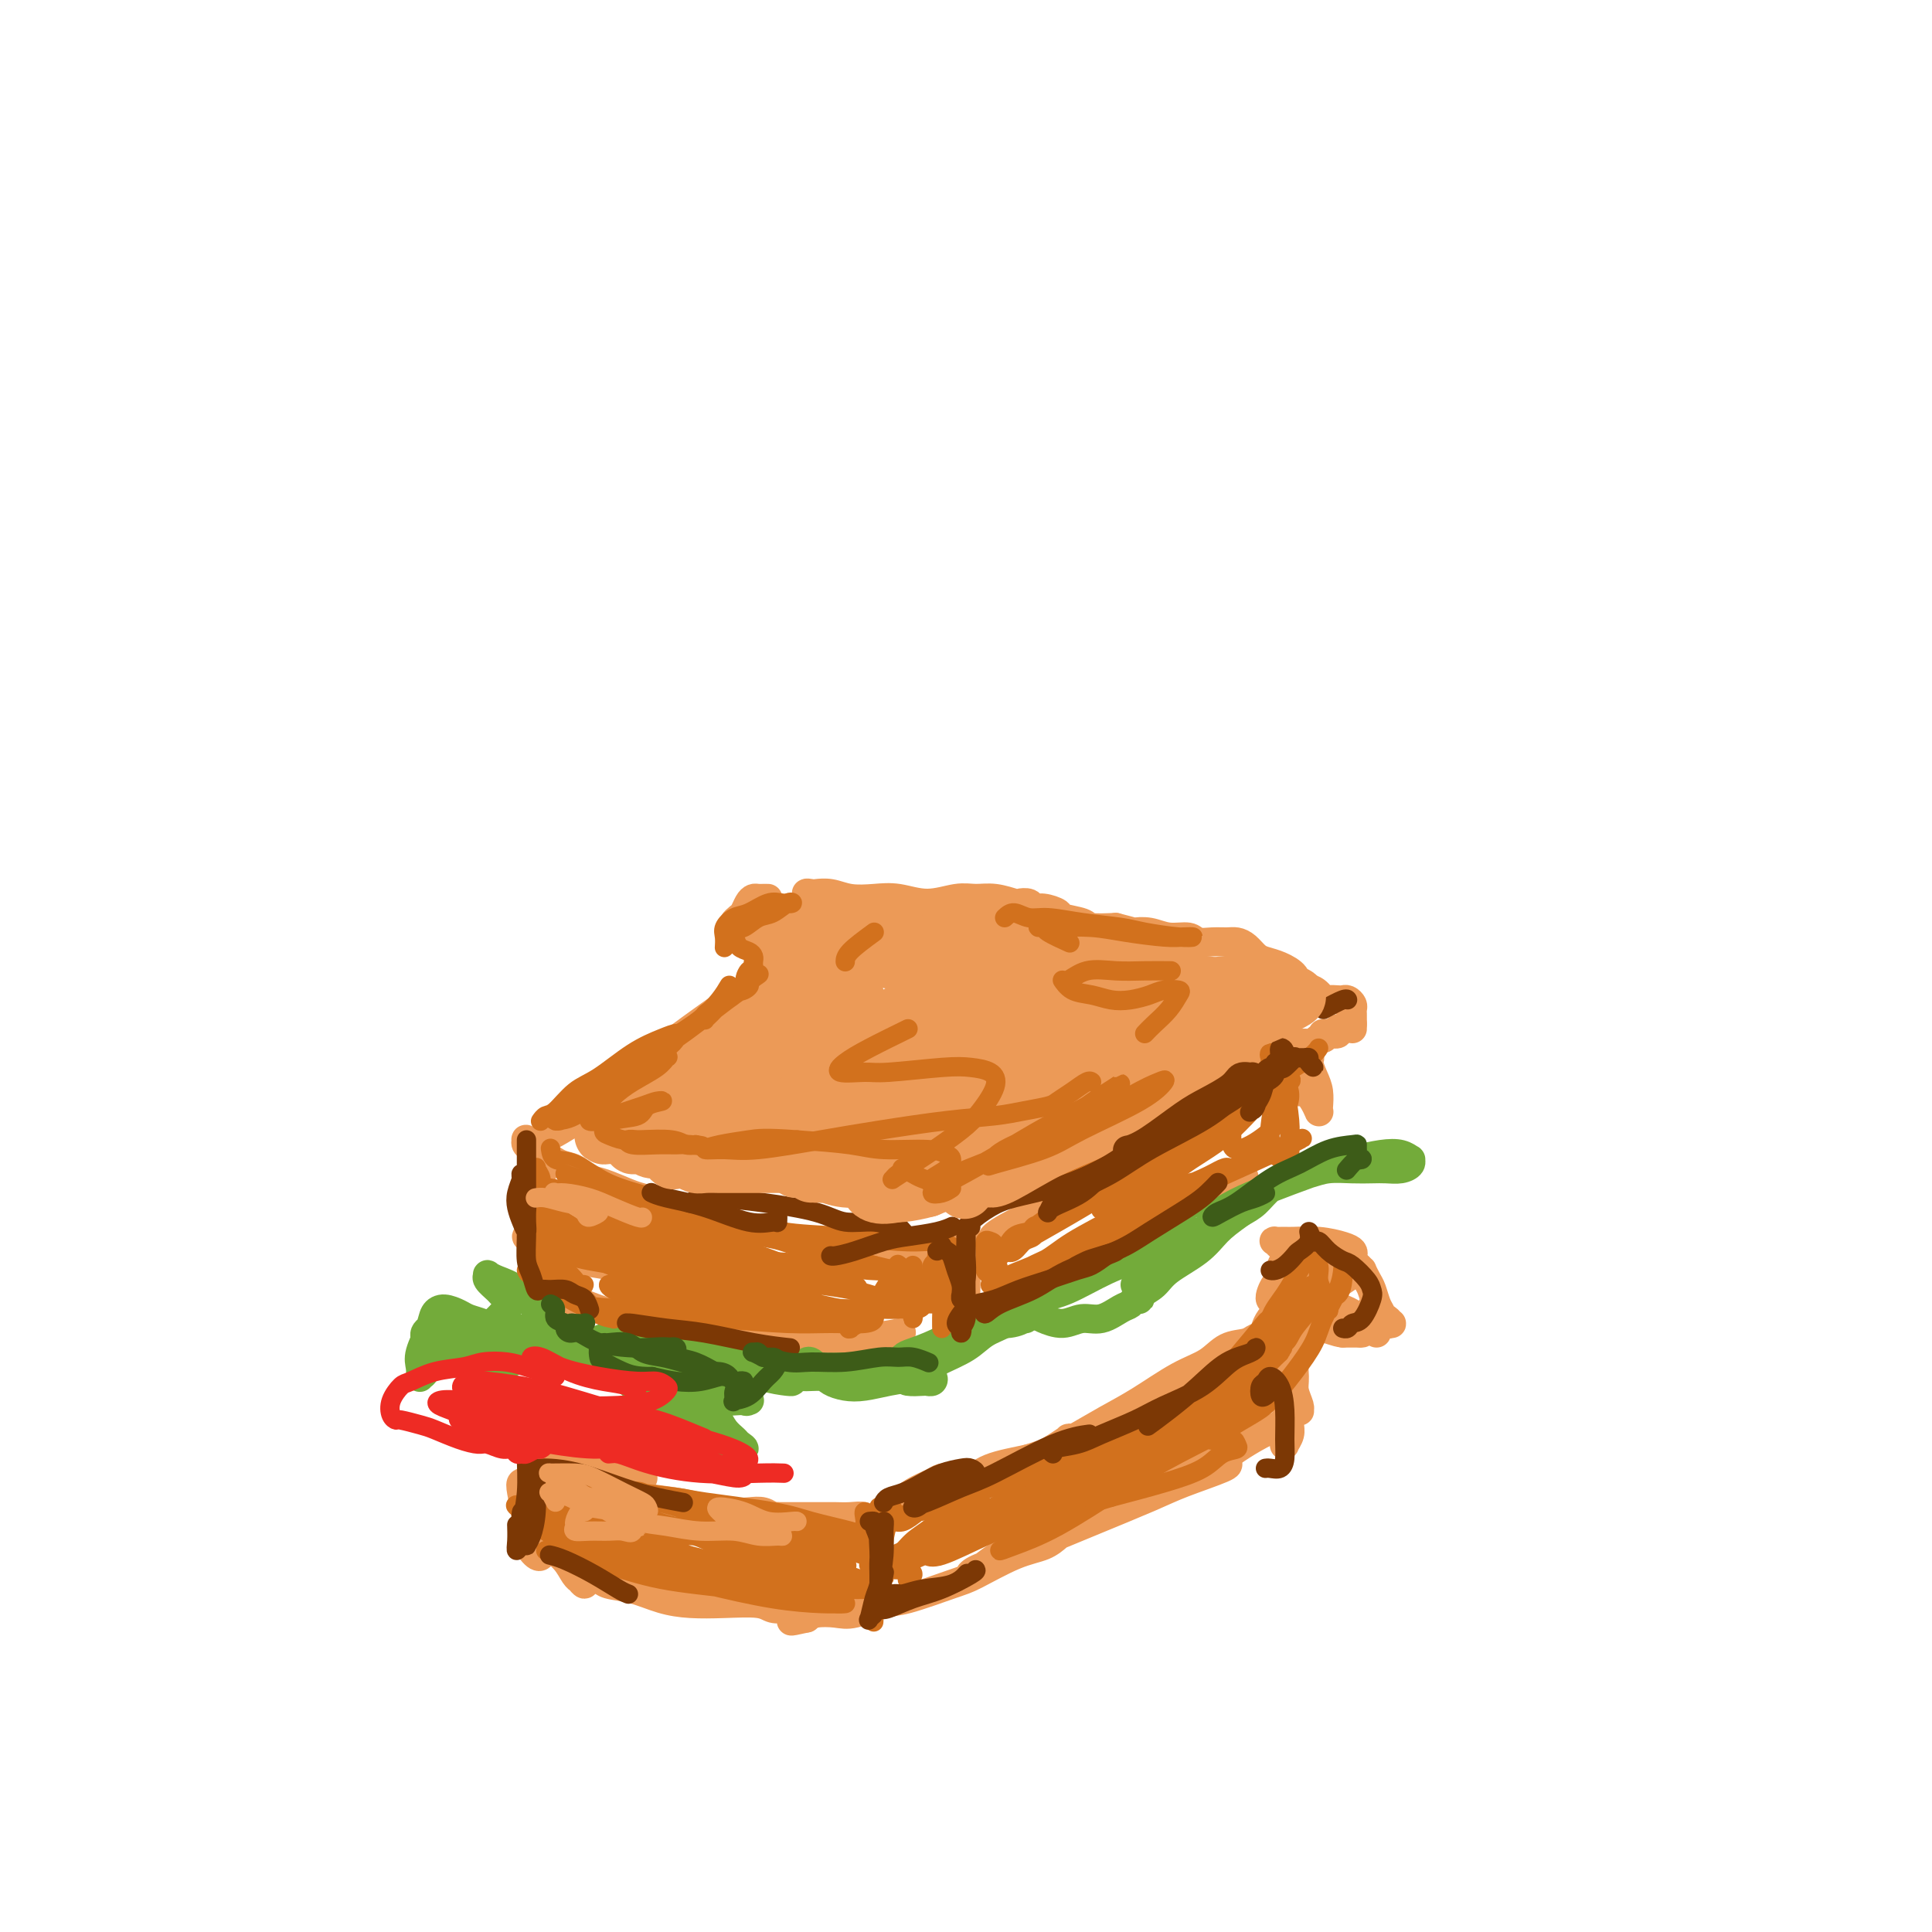 <svg viewBox='0 0 400 400' version='1.1' xmlns='http://www.w3.org/2000/svg' xmlns:xlink='http://www.w3.org/1999/xlink'><g fill='none' stroke='rgb(236,154,87)' stroke-width='6' stroke-linecap='round' stroke-linejoin='round'><path d='M157,190c0.020,0.111 0.040,0.222 0,0c-0.040,-0.222 -0.139,-0.777 0,-1c0.139,-0.223 0.515,-0.115 1,0c0.485,0.115 1.077,0.237 2,0c0.923,-0.237 2.176,-0.834 3,-1c0.824,-0.166 1.218,0.100 2,0c0.782,-0.100 1.952,-0.567 3,-1c1.048,-0.433 1.972,-0.834 2,-1c0.028,-0.166 -0.842,-0.097 -1,0c-0.158,0.097 0.397,0.221 0,0c-0.397,-0.221 -1.745,-0.788 -2,-1c-0.255,-0.212 0.584,-0.071 1,0c0.416,0.071 0.409,0.070 1,0c0.591,-0.070 1.780,-0.210 3,0c1.220,0.210 2.472,0.770 4,1c1.528,0.230 3.332,0.128 5,0c1.668,-0.128 3.201,-0.284 5,0c1.799,0.284 3.866,1.008 6,1c2.134,-0.008 4.335,-0.748 6,-1c1.665,-0.252 2.793,-0.016 4,0c1.207,0.016 2.494,-0.188 4,0c1.506,0.188 3.231,0.768 4,1c0.769,0.232 0.581,0.118 1,0c0.419,-0.118 1.443,-0.239 2,0c0.557,0.239 0.647,0.837 1,1c0.353,0.163 0.970,-0.110 2,0c1.030,0.110 2.472,0.604 3,1c0.528,0.396 0.142,0.694 1,1c0.858,0.306 2.962,0.621 4,1c1.038,0.379 1.011,0.823 2,1c0.989,0.177 2.995,0.089 5,0'/><path d='M231,192c4.641,1.172 3.742,1.102 4,1c0.258,-0.102 1.671,-0.238 3,0c1.329,0.238 2.572,0.848 4,1c1.428,0.152 3.040,-0.156 4,0c0.960,0.156 1.268,0.776 2,1c0.732,0.224 1.887,0.053 3,0c1.113,-0.053 2.184,0.013 3,0c0.816,-0.013 1.376,-0.106 2,0c0.624,0.106 1.313,0.412 2,1c0.687,0.588 1.373,1.457 2,2c0.627,0.543 1.197,0.760 2,1c0.803,0.240 1.840,0.503 3,1c1.160,0.497 2.442,1.229 3,2c0.558,0.771 0.391,1.579 1,2c0.609,0.421 1.995,0.453 3,1c1.005,0.547 1.631,1.610 2,2c0.369,0.390 0.481,0.107 1,0c0.519,-0.107 1.446,-0.040 2,0c0.554,0.040 0.737,0.052 1,0c0.263,-0.052 0.606,-0.169 1,0c0.394,0.169 0.838,0.624 1,1c0.162,0.376 0.044,0.674 0,1c-0.044,0.326 -0.012,0.681 0,1c0.012,0.319 0.003,0.604 0,1c-0.003,0.396 -0.001,0.905 0,1c0.001,0.095 0.000,-0.222 0,0c-0.000,0.222 -0.000,0.983 0,1c0.000,0.017 0.000,-0.709 0,-1c-0.000,-0.291 -0.000,-0.145 0,0'/><path d='M280,212c-0.184,0.554 -0.644,-0.062 -1,0c-0.356,0.062 -0.607,0.801 -1,1c-0.393,0.199 -0.929,-0.143 -1,0c-0.071,0.143 0.324,0.771 0,1c-0.324,0.229 -1.368,0.060 -2,0c-0.632,-0.060 -0.852,-0.012 -1,0c-0.148,0.012 -0.225,-0.012 0,0c0.225,0.012 0.750,0.060 1,0c0.250,-0.060 0.224,-0.226 0,0c-0.224,0.226 -0.645,0.845 -1,1c-0.355,0.155 -0.645,-0.155 -1,0c-0.355,0.155 -0.775,0.773 -1,1c-0.225,0.227 -0.256,0.061 -1,0c-0.744,-0.061 -2.200,-0.016 -3,0c-0.800,0.016 -0.943,0.005 -1,0c-0.057,-0.005 -0.029,-0.002 0,0'/><path d='M159,186c-0.447,0.001 -0.893,0.002 -1,0c-0.107,-0.002 0.126,-0.008 0,0c-0.126,0.008 -0.611,0.029 -1,0c-0.389,-0.029 -0.683,-0.109 -1,0c-0.317,0.109 -0.657,0.407 -1,1c-0.343,0.593 -0.691,1.482 -1,2c-0.309,0.518 -0.581,0.664 -1,1c-0.419,0.336 -0.985,0.863 -1,1c-0.015,0.137 0.520,-0.114 1,0c0.480,0.114 0.903,0.594 1,1c0.097,0.406 -0.134,0.740 0,1c0.134,0.260 0.633,0.448 1,1c0.367,0.552 0.603,1.468 1,2c0.397,0.532 0.954,0.678 2,1c1.046,0.322 2.581,0.818 4,1c1.419,0.182 2.720,0.049 4,0c1.280,-0.049 2.537,-0.013 3,0c0.463,0.013 0.132,0.004 0,0c-0.132,-0.004 -0.066,-0.002 0,0'/><path d='M160,198c-0.279,-0.007 -0.557,-0.013 -1,0c-0.443,0.013 -1.050,0.047 -1,0c0.050,-0.047 0.757,-0.174 1,0c0.243,0.174 0.021,0.648 0,1c-0.021,0.352 0.160,0.581 0,1c-0.160,0.419 -0.661,1.028 -1,2c-0.339,0.972 -0.514,2.306 -1,3c-0.486,0.694 -1.281,0.748 -2,1c-0.719,0.252 -1.362,0.702 -2,1c-0.638,0.298 -1.272,0.444 -1,0c0.272,-0.444 1.448,-1.477 2,-2c0.552,-0.523 0.479,-0.537 1,-1c0.521,-0.463 1.636,-1.374 2,-2c0.364,-0.626 -0.023,-0.967 0,-1c0.023,-0.033 0.456,0.242 0,1c-0.456,0.758 -1.800,1.998 -3,3c-1.200,1.002 -2.256,1.764 -4,3c-1.744,1.236 -4.178,2.944 -7,5c-2.822,2.056 -6.033,4.458 -8,6c-1.967,1.542 -2.689,2.223 -4,3c-1.311,0.777 -3.212,1.649 -4,2c-0.788,0.351 -0.463,0.179 0,0c0.463,-0.179 1.063,-0.367 2,-1c0.937,-0.633 2.210,-1.712 4,-3c1.790,-1.288 4.098,-2.786 6,-4c1.902,-1.214 3.398,-2.143 5,-3c1.602,-0.857 3.311,-1.641 4,-2c0.689,-0.359 0.360,-0.292 0,0c-0.360,0.292 -0.751,0.809 -2,2c-1.249,1.191 -3.357,3.054 -6,5c-2.643,1.946 -5.822,3.973 -9,6'/><path d='M131,224c-3.762,2.856 -4.668,3.498 -7,5c-2.332,1.502 -6.089,3.866 -8,5c-1.911,1.134 -1.974,1.038 -2,1c-0.026,-0.038 -0.013,-0.019 0,0'/><path d='M257,220c0.762,-0.330 1.524,-0.660 2,-1c0.476,-0.340 0.667,-0.690 1,-1c0.333,-0.310 0.807,-0.578 1,-1c0.193,-0.422 0.106,-0.996 0,-1c-0.106,-0.004 -0.230,0.564 -1,1c-0.770,0.436 -2.185,0.741 -4,2c-1.815,1.259 -4.028,3.472 -6,5c-1.972,1.528 -3.702,2.370 -6,4c-2.298,1.630 -5.165,4.047 -7,6c-1.835,1.953 -2.639,3.444 -3,4c-0.361,0.556 -0.281,0.179 0,0c0.281,-0.179 0.762,-0.160 2,-1c1.238,-0.840 3.234,-2.537 5,-4c1.766,-1.463 3.303,-2.690 5,-4c1.697,-1.310 3.553,-2.703 5,-4c1.447,-1.297 2.485,-2.499 3,-3c0.515,-0.501 0.507,-0.300 0,0c-0.507,0.300 -1.514,0.700 -3,2c-1.486,1.300 -3.451,3.500 -5,5c-1.549,1.500 -2.682,2.301 -5,4c-2.318,1.699 -5.820,4.295 -9,7c-3.180,2.705 -6.037,5.519 -8,7c-1.963,1.481 -3.031,1.629 -4,2c-0.969,0.371 -1.839,0.965 -2,1c-0.161,0.035 0.386,-0.491 1,-1c0.614,-0.509 1.293,-1.002 2,-2c0.707,-0.998 1.441,-2.499 2,-3c0.559,-0.501 0.944,-0.000 1,0c0.056,0.000 -0.216,-0.500 -1,0c-0.784,0.500 -2.081,2.000 -3,3c-0.919,1.000 -1.459,1.500 -2,2'/><path d='M218,249c-7.288,5.317 -4.507,3.109 -5,3c-0.493,-0.109 -4.260,1.881 -6,3c-1.740,1.119 -1.452,1.369 -2,2c-0.548,0.631 -1.933,1.645 -3,2c-1.067,0.355 -1.817,0.052 -2,0c-0.183,-0.052 0.200,0.148 0,0c-0.200,-0.148 -0.984,-0.643 -1,-1c-0.016,-0.357 0.735,-0.576 1,-1c0.265,-0.424 0.044,-1.052 0,-1c-0.044,0.052 0.088,0.783 0,1c-0.088,0.217 -0.397,-0.082 -1,0c-0.603,0.082 -1.500,0.543 -2,1c-0.500,0.457 -0.604,0.908 -1,1c-0.396,0.092 -1.083,-0.175 -2,0c-0.917,0.175 -2.064,0.793 -3,1c-0.936,0.207 -1.660,0.003 -3,0c-1.340,-0.003 -3.297,0.195 -5,0c-1.703,-0.195 -3.151,-0.783 -5,-1c-1.849,-0.217 -4.100,-0.062 -5,0c-0.900,0.062 -0.450,0.031 0,0'/><path d='M139,250c-0.272,0.087 -0.545,0.174 -1,0c-0.455,-0.174 -1.094,-0.609 -2,-1c-0.906,-0.391 -2.080,-0.739 -3,-1c-0.920,-0.261 -1.586,-0.436 -3,-1c-1.414,-0.564 -3.576,-1.516 -5,-2c-1.424,-0.484 -2.110,-0.500 -3,-1c-0.890,-0.500 -1.983,-1.482 -3,-2c-1.017,-0.518 -1.957,-0.570 -3,-1c-1.043,-0.430 -2.190,-1.237 -3,-2c-0.810,-0.763 -1.282,-1.482 -2,-2c-0.718,-0.518 -1.681,-0.835 -2,-1c-0.319,-0.165 0.006,-0.178 0,0c-0.006,0.178 -0.342,0.547 0,1c0.342,0.453 1.361,0.989 2,2c0.639,1.011 0.899,2.496 1,4c0.101,1.504 0.042,3.028 0,4c-0.042,0.972 -0.067,1.393 0,2c0.067,0.607 0.224,1.399 0,2c-0.224,0.601 -0.831,1.012 -1,1c-0.169,-0.012 0.101,-0.445 0,-1c-0.101,-0.555 -0.573,-1.232 -1,-2c-0.427,-0.768 -0.809,-1.628 -1,-2c-0.191,-0.372 -0.192,-0.257 0,0c0.192,0.257 0.577,0.657 1,2c0.423,1.343 0.884,3.628 1,5c0.116,1.372 -0.113,1.832 0,3c0.113,1.168 0.569,3.045 1,4c0.431,0.955 0.837,0.987 1,1c0.163,0.013 0.081,0.006 0,0'/><path d='M201,261c-0.423,-0.494 -0.846,-0.988 -1,-1c-0.154,-0.012 -0.040,0.457 0,1c0.040,0.543 0.005,1.160 0,2c-0.005,0.840 0.019,1.903 0,3c-0.019,1.097 -0.083,2.228 0,3c0.083,0.772 0.311,1.186 0,1c-0.311,-0.186 -1.161,-0.973 -2,-1c-0.839,-0.027 -1.668,0.707 -2,1c-0.332,0.293 -0.166,0.147 0,0'/><path d='M118,272c-0.761,0.087 -1.522,0.174 -2,0c-0.478,-0.174 -0.673,-0.608 0,-1c0.673,-0.392 2.214,-0.742 3,-1c0.786,-0.258 0.815,-0.423 2,0c1.185,0.423 3.524,1.434 6,2c2.476,0.566 5.087,0.688 7,1c1.913,0.312 3.126,0.816 5,1c1.874,0.184 4.410,0.049 6,0c1.590,-0.049 2.236,-0.013 3,0c0.764,0.013 1.647,0.004 2,0c0.353,-0.004 0.177,-0.002 0,0'/><path d='M150,273c-0.089,-0.429 -0.179,-0.858 -1,-1c-0.821,-0.142 -2.374,0.003 -3,0c-0.626,-0.003 -0.327,-0.156 0,0c0.327,0.156 0.680,0.620 1,1c0.320,0.380 0.606,0.677 2,1c1.394,0.323 3.895,0.671 6,1c2.105,0.329 3.816,0.638 6,1c2.184,0.362 4.843,0.777 8,1c3.157,0.223 6.811,0.252 10,0c3.189,-0.252 5.911,-0.786 7,-1c1.089,-0.214 0.544,-0.107 0,0'/><path d='M226,261c-2.179,1.281 -4.357,2.561 -7,4c-2.643,1.439 -5.750,3.036 -8,4c-2.250,0.964 -3.642,1.296 -5,2c-1.358,0.704 -2.680,1.781 -3,2c-0.320,0.219 0.363,-0.421 1,-1c0.637,-0.579 1.229,-1.096 3,-2c1.771,-0.904 4.722,-2.194 8,-4c3.278,-1.806 6.883,-4.127 10,-6c3.117,-1.873 5.746,-3.298 9,-5c3.254,-1.702 7.133,-3.682 10,-5c2.867,-1.318 4.724,-1.975 7,-3c2.276,-1.025 4.973,-2.417 6,-3c1.027,-0.583 0.383,-0.355 0,0c-0.383,0.355 -0.505,0.838 -1,1c-0.495,0.162 -1.362,0.005 -2,0c-0.638,-0.005 -1.047,0.143 -1,0c0.047,-0.143 0.551,-0.577 1,-1c0.449,-0.423 0.843,-0.835 1,-1c0.157,-0.165 0.079,-0.082 0,0'/><path d='M267,220c-0.122,0.123 -0.243,0.246 0,0c0.243,-0.246 0.851,-0.861 1,-1c0.149,-0.139 -0.160,0.197 0,1c0.160,0.803 0.789,2.072 1,3c0.211,0.928 0.003,1.515 0,2c-0.003,0.485 0.200,0.866 0,1c-0.200,0.134 -0.802,0.019 -1,0c-0.198,-0.019 0.007,0.057 0,0c-0.007,-0.057 -0.227,-0.249 0,-1c0.227,-0.751 0.901,-2.063 1,-3c0.099,-0.937 -0.376,-1.500 0,-2c0.376,-0.500 1.603,-0.936 2,-1c0.397,-0.064 -0.038,0.245 0,1c0.038,0.755 0.547,1.955 1,3c0.453,1.045 0.851,1.934 1,3c0.149,1.066 0.050,2.309 0,3c-0.050,0.691 -0.051,0.832 0,1c0.051,0.168 0.154,0.364 0,0c-0.154,-0.364 -0.563,-1.288 -1,-2c-0.437,-0.712 -0.901,-1.211 -1,-2c-0.099,-0.789 0.166,-1.866 0,-2c-0.166,-0.134 -0.762,0.676 -1,1c-0.238,0.324 -0.119,0.162 0,0'/><path d='M111,256c-0.290,0.019 -0.580,0.037 -1,0c-0.420,-0.037 -0.968,-0.130 -1,0c-0.032,0.130 0.454,0.483 1,1c0.546,0.517 1.152,1.199 2,2c0.848,0.801 1.938,1.722 3,2c1.062,0.278 2.096,-0.086 4,0c1.904,0.086 4.680,0.622 7,1c2.320,0.378 4.186,0.598 6,1c1.814,0.402 3.576,0.988 5,1c1.424,0.012 2.510,-0.548 3,-1c0.490,-0.452 0.385,-0.794 0,-1c-0.385,-0.206 -1.048,-0.274 -1,0c0.048,0.274 0.808,0.890 1,1c0.192,0.110 -0.183,-0.285 0,0c0.183,0.285 0.925,1.252 3,2c2.075,0.748 5.482,1.278 7,2c1.518,0.722 1.148,1.635 1,2c-0.148,0.365 -0.074,0.183 0,0'/><path d='M119,307c-0.362,-0.332 -0.724,-0.663 -1,-1c-0.276,-0.337 -0.466,-0.678 -1,-1c-0.534,-0.322 -1.413,-0.625 -2,-1c-0.587,-0.375 -0.882,-0.821 -1,-1c-0.118,-0.179 -0.059,-0.089 0,0'/><path d='M116,303c-0.312,-0.421 -0.623,-0.842 -1,-1c-0.377,-0.158 -0.818,-0.053 -1,0c-0.182,0.053 -0.104,0.056 0,0c0.104,-0.056 0.233,-0.169 1,0c0.767,0.169 2.173,0.620 3,1c0.827,0.380 1.077,0.690 2,1c0.923,0.310 2.520,0.619 4,1c1.480,0.381 2.842,0.833 4,1c1.158,0.167 2.111,0.049 3,0c0.889,-0.049 1.714,-0.028 2,0c0.286,0.028 0.035,0.064 0,0c-0.035,-0.064 0.148,-0.227 0,0c-0.148,0.227 -0.627,0.844 -1,1c-0.373,0.156 -0.639,-0.150 -1,0c-0.361,0.150 -0.817,0.757 -1,1c-0.183,0.243 -0.091,0.121 0,0'/><path d='M114,304c0.143,0.108 0.287,0.216 0,0c-0.287,-0.216 -1.004,-0.756 -1,-1c0.004,-0.244 0.729,-0.193 1,0c0.271,0.193 0.089,0.529 1,1c0.911,0.471 2.914,1.078 4,2c1.086,0.922 1.255,2.158 2,3c0.745,0.842 2.068,1.290 3,2c0.932,0.710 1.474,1.681 2,2c0.526,0.319 1.037,-0.013 1,0c-0.037,0.013 -0.622,0.371 -1,0c-0.378,-0.371 -0.548,-1.472 -1,-2c-0.452,-0.528 -1.185,-0.482 -2,-1c-0.815,-0.518 -1.713,-1.600 -2,-2c-0.287,-0.400 0.037,-0.118 0,0c-0.037,0.118 -0.436,0.073 0,0c0.436,-0.073 1.706,-0.175 3,0c1.294,0.175 2.611,0.625 4,1c1.389,0.375 2.850,0.675 5,1c2.150,0.325 4.988,0.674 7,1c2.012,0.326 3.197,0.627 5,1c1.803,0.373 4.224,0.818 6,1c1.776,0.182 2.907,0.101 4,0c1.093,-0.101 2.149,-0.223 3,0c0.851,0.223 1.498,0.791 2,1c0.502,0.209 0.858,0.060 1,0c0.142,-0.060 0.071,-0.030 0,0'/><path d='M161,314c-0.117,-0.000 -0.234,-0.000 0,0c0.234,0.000 0.818,0.000 1,0c0.182,-0.000 -0.037,-0.000 0,0c0.037,0.000 0.330,0.000 1,0c0.670,-0.000 1.717,-0.001 3,0c1.283,0.001 2.803,0.004 4,0c1.197,-0.004 2.072,-0.017 3,0c0.928,0.017 1.908,0.062 3,0c1.092,-0.062 2.296,-0.230 3,0c0.704,0.230 0.908,0.858 1,1c0.092,0.142 0.071,-0.202 0,0c-0.071,0.202 -0.194,0.948 0,1c0.194,0.052 0.703,-0.591 1,-1c0.297,-0.409 0.383,-0.582 1,-1c0.617,-0.418 1.767,-1.079 3,-2c1.233,-0.921 2.549,-2.100 4,-3c1.451,-0.900 3.038,-1.520 4,-2c0.962,-0.480 1.300,-0.820 2,-1c0.700,-0.180 1.761,-0.202 2,0c0.239,0.202 -0.343,0.626 -1,1c-0.657,0.374 -1.390,0.698 -2,1c-0.610,0.302 -1.097,0.583 -1,1c0.097,0.417 0.779,0.971 1,1c0.221,0.029 -0.019,-0.467 1,-1c1.019,-0.533 3.295,-1.103 5,-2c1.705,-0.897 2.837,-2.123 5,-3c2.163,-0.877 5.356,-1.406 8,-2c2.644,-0.594 4.740,-1.252 6,-2c1.260,-0.748 1.685,-1.586 2,-2c0.315,-0.414 0.518,-0.404 0,0c-0.518,0.404 -1.759,1.202 -3,2'/><path d='M218,300c-0.743,0.477 -1.100,0.670 -2,1c-0.900,0.330 -2.343,0.798 -3,1c-0.657,0.202 -0.528,0.138 0,0c0.528,-0.138 1.455,-0.351 3,-1c1.545,-0.649 3.708,-1.734 6,-3c2.292,-1.266 4.713,-2.714 7,-4c2.287,-1.286 4.440,-2.410 7,-4c2.560,-1.590 5.526,-3.645 8,-5c2.474,-1.355 4.457,-2.009 6,-3c1.543,-0.991 2.647,-2.318 4,-3c1.353,-0.682 2.955,-0.718 4,-1c1.045,-0.282 1.534,-0.811 2,-1c0.466,-0.189 0.909,-0.039 1,0c0.091,0.039 -0.169,-0.034 0,0c0.169,0.034 0.769,0.175 1,0c0.231,-0.175 0.093,-0.665 0,-1c-0.093,-0.335 -0.142,-0.514 0,-1c0.142,-0.486 0.475,-1.278 1,-2c0.525,-0.722 1.243,-1.374 2,-2c0.757,-0.626 1.555,-1.226 2,-2c0.445,-0.774 0.539,-1.722 1,-2c0.461,-0.278 1.291,0.112 2,0c0.709,-0.112 1.296,-0.727 2,-1c0.704,-0.273 1.523,-0.203 2,0c0.477,0.203 0.612,0.539 1,1c0.388,0.461 1.027,1.047 1,1c-0.027,-0.047 -0.722,-0.728 -1,-1c-0.278,-0.272 -0.139,-0.136 0,0'/><path d='M275,267c9.638,-5.809 2.732,-2.833 0,-2c-2.732,0.833 -1.289,-0.477 -1,-1c0.289,-0.523 -0.575,-0.260 -1,0c-0.425,0.260 -0.409,0.517 -1,1c-0.591,0.483 -1.788,1.190 -3,2c-1.212,0.810 -2.440,1.721 -3,2c-0.560,0.279 -0.452,-0.074 -1,0c-0.548,0.074 -1.751,0.576 -2,0c-0.249,-0.576 0.458,-2.231 1,-3c0.542,-0.769 0.921,-0.651 1,-1c0.079,-0.349 -0.140,-1.165 0,-2c0.140,-0.835 0.640,-1.689 1,-2c0.360,-0.311 0.579,-0.080 1,0c0.421,0.080 1.044,0.008 2,0c0.956,-0.008 2.245,0.049 3,0c0.755,-0.049 0.977,-0.205 2,0c1.023,0.205 2.848,0.771 4,1c1.152,0.229 1.632,0.120 2,0c0.368,-0.120 0.623,-0.252 1,0c0.377,0.252 0.874,0.886 1,1c0.126,0.114 -0.121,-0.293 0,0c0.121,0.293 0.610,1.288 1,2c0.390,0.712 0.683,1.143 1,2c0.317,0.857 0.660,2.139 1,3c0.340,0.861 0.678,1.299 1,2c0.322,0.701 0.630,1.663 1,2c0.370,0.337 0.804,0.049 1,0c0.196,-0.049 0.156,0.142 0,0c-0.156,-0.142 -0.427,-0.615 -1,-1c-0.573,-0.385 -1.450,-0.681 -2,-1c-0.550,-0.319 -0.775,-0.659 -1,-1'/><path d='M284,271c-0.448,-0.270 -0.068,0.555 0,1c0.068,0.445 -0.178,0.511 0,1c0.178,0.489 0.779,1.401 1,2c0.221,0.599 0.063,0.885 0,1c-0.063,0.115 -0.032,0.057 0,0'/><path d='M272,264c-0.770,-0.723 -1.541,-1.447 -2,-2c-0.459,-0.553 -0.607,-0.937 -1,-1c-0.393,-0.063 -1.032,0.193 -1,0c0.032,-0.193 0.735,-0.836 1,-1c0.265,-0.164 0.093,0.149 0,0c-0.093,-0.149 -0.105,-0.762 0,-1c0.105,-0.238 0.328,-0.102 0,0c-0.328,0.102 -1.206,0.171 -2,0c-0.794,-0.171 -1.505,-0.581 -2,-1c-0.495,-0.419 -0.773,-0.845 -1,-1c-0.227,-0.155 -0.401,-0.039 0,0c0.401,0.039 1.379,-0.001 2,0c0.621,0.001 0.885,0.041 2,0c1.115,-0.041 3.081,-0.165 5,0c1.919,0.165 3.792,0.619 5,1c1.208,0.381 1.752,0.690 2,1c0.248,0.310 0.199,0.622 0,1c-0.199,0.378 -0.547,0.821 -1,1c-0.453,0.179 -1.010,0.093 -2,0c-0.990,-0.093 -2.414,-0.192 -4,0c-1.586,0.192 -3.335,0.674 -4,1c-0.665,0.326 -0.246,0.495 0,1c0.246,0.505 0.318,1.347 1,2c0.682,0.653 1.973,1.117 3,2c1.027,0.883 1.789,2.184 3,3c1.211,0.816 2.872,1.147 4,2c1.128,0.853 1.722,2.229 2,3c0.278,0.771 0.239,0.939 0,1c-0.239,0.061 -0.680,0.016 -1,0c-0.320,-0.016 -0.520,-0.005 -1,0c-0.480,0.005 -1.240,0.002 -2,0'/><path d='M278,276c-1.427,-0.124 -2.995,-0.935 -4,-1c-1.005,-0.065 -1.447,0.614 -2,1c-0.553,0.386 -1.216,0.478 -2,1c-0.784,0.522 -1.688,1.474 -2,3c-0.312,1.526 -0.030,3.625 0,5c0.030,1.375 -0.191,2.024 0,3c0.191,0.976 0.795,2.278 1,3c0.205,0.722 0.013,0.866 0,1c-0.013,0.134 0.154,0.260 0,0c-0.154,-0.260 -0.630,-0.905 -1,-2c-0.370,-1.095 -0.635,-2.641 -1,-4c-0.365,-1.359 -0.831,-2.531 -1,-4c-0.169,-1.469 -0.040,-3.234 0,-4c0.040,-0.766 -0.007,-0.532 0,0c0.007,0.532 0.069,1.361 0,3c-0.069,1.639 -0.268,4.087 0,6c0.268,1.913 1.004,3.291 1,5c-0.004,1.709 -0.747,3.747 -1,5c-0.253,1.253 -0.014,1.719 0,2c0.014,0.281 -0.196,0.376 0,0c0.196,-0.376 0.798,-1.223 1,-2c0.202,-0.777 0.005,-1.485 0,-2c-0.005,-0.515 0.182,-0.836 0,-1c-0.182,-0.164 -0.733,-0.171 -1,0c-0.267,0.171 -0.251,0.520 -1,1c-0.749,0.480 -2.264,1.090 -4,2c-1.736,0.910 -3.692,2.120 -5,3c-1.308,0.880 -1.968,1.429 -4,2c-2.032,0.571 -5.438,1.163 -8,2c-2.562,0.837 -4.281,1.918 -6,3'/><path d='M238,307c-4.923,2.455 -2.730,2.091 -2,2c0.730,-0.091 -0.004,0.091 0,0c0.004,-0.091 0.746,-0.456 2,-1c1.254,-0.544 3.018,-1.269 5,-2c1.982,-0.731 4.180,-1.469 6,-2c1.820,-0.531 3.263,-0.857 4,-1c0.737,-0.143 0.769,-0.105 1,0c0.231,0.105 0.661,0.275 -1,1c-1.661,0.725 -5.412,2.004 -8,3c-2.588,0.996 -4.013,1.709 -7,3c-2.987,1.291 -7.534,3.160 -12,5c-4.466,1.840 -8.849,3.651 -12,5c-3.151,1.349 -5.070,2.236 -7,3c-1.930,0.764 -3.870,1.404 -5,2c-1.130,0.596 -1.449,1.147 -1,1c0.449,-0.147 1.666,-0.993 3,-2c1.334,-1.007 2.786,-2.177 5,-3c2.214,-0.823 5.188,-1.300 7,-2c1.812,-0.700 2.460,-1.623 3,-2c0.540,-0.377 0.972,-0.206 1,0c0.028,0.206 -0.350,0.448 -1,1c-0.650,0.552 -1.574,1.413 -3,2c-1.426,0.587 -3.355,0.902 -6,2c-2.645,1.098 -6.007,2.981 -8,4c-1.993,1.019 -2.619,1.173 -5,2c-2.381,0.827 -6.518,2.326 -9,3c-2.482,0.674 -3.309,0.523 -5,1c-1.691,0.477 -4.247,1.581 -6,2c-1.753,0.419 -2.703,0.151 -4,0c-1.297,-0.151 -2.942,-0.186 -4,0c-1.058,0.186 -1.529,0.593 -2,1'/><path d='M167,335c-5.079,1.144 -2.776,0.502 -2,0c0.776,-0.502 0.026,-0.866 0,-1c-0.026,-0.134 0.674,-0.040 1,0c0.326,0.040 0.279,0.024 0,0c-0.279,-0.024 -0.788,-0.058 -1,0c-0.212,0.058 -0.125,0.208 0,0c0.125,-0.208 0.290,-0.774 0,-1c-0.290,-0.226 -1.034,-0.113 -2,0c-0.966,0.113 -2.154,0.224 -3,0c-0.846,-0.224 -1.351,-0.785 -3,-1c-1.649,-0.215 -4.441,-0.085 -7,0c-2.559,0.085 -4.884,0.124 -7,0c-2.116,-0.124 -4.024,-0.411 -6,-1c-1.976,-0.589 -4.022,-1.480 -6,-2c-1.978,-0.520 -3.888,-0.671 -5,-1c-1.112,-0.329 -1.426,-0.838 -2,-1c-0.574,-0.162 -1.407,0.024 -2,0c-0.593,-0.024 -0.946,-0.256 -1,0c-0.054,0.256 0.191,1.002 0,1c-0.191,-0.002 -0.818,-0.752 -1,-1c-0.182,-0.248 0.081,0.006 0,0c-0.081,-0.006 -0.505,-0.272 -1,-1c-0.495,-0.728 -1.061,-1.919 -2,-3c-0.939,-1.081 -2.252,-2.054 -3,-3c-0.748,-0.946 -0.933,-1.866 -1,-3c-0.067,-1.134 -0.017,-2.484 0,-4c0.017,-1.516 0.002,-3.199 0,-4c-0.002,-0.801 0.010,-0.720 0,-1c-0.010,-0.280 -0.041,-0.922 0,-1c0.041,-0.078 0.155,0.406 0,1c-0.155,0.594 -0.577,1.297 -1,2'/><path d='M112,310c-1.023,-1.919 -0.082,1.285 0,3c0.082,1.715 -0.697,1.941 -1,2c-0.303,0.059 -0.130,-0.050 0,0c0.130,0.050 0.217,0.260 0,0c-0.217,-0.260 -0.739,-0.988 -1,-2c-0.261,-1.012 -0.262,-2.308 0,-4c0.262,-1.692 0.787,-3.782 1,-5c0.213,-1.218 0.114,-1.565 0,-2c-0.114,-0.435 -0.245,-0.957 0,0c0.245,0.957 0.865,3.394 1,5c0.135,1.606 -0.214,2.380 0,4c0.214,1.620 0.992,4.086 1,6c0.008,1.914 -0.753,3.278 -1,4c-0.247,0.722 0.021,0.804 0,1c-0.021,0.196 -0.332,0.508 -1,0c-0.668,-0.508 -1.693,-1.835 -2,-3c-0.307,-1.165 0.103,-2.169 0,-4c-0.103,-1.831 -0.721,-4.491 -1,-6c-0.279,-1.509 -0.219,-1.868 0,-2c0.219,-0.132 0.597,-0.035 1,0c0.403,0.035 0.829,0.010 1,0c0.171,-0.010 0.085,-0.005 0,0'/></g>
<g fill='none' stroke='rgb(115,171,58)' stroke-width='6' stroke-linecap='round' stroke-linejoin='round'><path d='M112,280c0.293,0.012 0.586,0.025 0,0c-0.586,-0.025 -2.052,-0.086 -3,0c-0.948,0.086 -1.379,0.321 -2,0c-0.621,-0.321 -1.432,-1.197 -2,-2c-0.568,-0.803 -0.893,-1.532 -1,-2c-0.107,-0.468 0.006,-0.674 0,-1c-0.006,-0.326 -0.129,-0.774 0,-1c0.129,-0.226 0.510,-0.232 1,0c0.490,0.232 1.088,0.702 2,1c0.912,0.298 2.137,0.424 3,1c0.863,0.576 1.364,1.603 2,2c0.636,0.397 1.405,0.163 2,0c0.595,-0.163 1.014,-0.254 1,0c-0.014,0.254 -0.461,0.852 -1,1c-0.539,0.148 -1.169,-0.156 -2,0c-0.831,0.156 -1.864,0.771 -3,1c-1.136,0.229 -2.377,0.071 -3,0c-0.623,-0.071 -0.629,-0.057 -1,0c-0.371,0.057 -1.106,0.155 -1,0c0.106,-0.155 1.053,-0.565 2,-1c0.947,-0.435 1.896,-0.897 3,-1c1.104,-0.103 2.365,0.154 4,0c1.635,-0.154 3.644,-0.717 5,-1c1.356,-0.283 2.058,-0.286 3,0c0.942,0.286 2.124,0.862 3,1c0.876,0.138 1.446,-0.163 2,0c0.554,0.163 1.090,0.790 1,1c-0.090,0.210 -0.808,0.005 -1,0c-0.192,-0.005 0.141,0.191 0,0c-0.141,-0.191 -0.754,-0.769 -1,-1c-0.246,-0.231 -0.123,-0.116 0,0'/><path d='M125,278c2.914,-0.588 0.699,-1.059 0,-1c-0.699,0.059 0.120,0.646 1,1c0.880,0.354 1.823,0.473 3,1c1.177,0.527 2.589,1.462 4,2c1.411,0.538 2.821,0.680 4,1c1.179,0.320 2.128,0.818 3,1c0.872,0.182 1.669,0.050 2,0c0.331,-0.050 0.197,-0.016 0,0c-0.197,0.016 -0.459,0.016 -1,0c-0.541,-0.016 -1.363,-0.046 -3,0c-1.637,0.046 -4.089,0.170 -6,0c-1.911,-0.170 -3.281,-0.634 -5,-1c-1.719,-0.366 -3.785,-0.634 -5,-1c-1.215,-0.366 -1.578,-0.831 -2,-1c-0.422,-0.169 -0.904,-0.042 -1,0c-0.096,0.042 0.193,0.000 1,0c0.807,-0.000 2.134,0.041 4,0c1.866,-0.041 4.273,-0.166 7,0c2.727,0.166 5.773,0.622 8,1c2.227,0.378 3.636,0.676 6,1c2.364,0.324 5.685,0.672 8,1c2.315,0.328 3.626,0.635 5,1c1.374,0.365 2.812,0.788 4,1c1.188,0.212 2.125,0.214 3,0c0.875,-0.214 1.688,-0.642 2,-1c0.312,-0.358 0.124,-0.646 0,-1c-0.124,-0.354 -0.182,-0.774 0,-1c0.182,-0.226 0.606,-0.256 1,0c0.394,0.256 0.760,0.800 2,1c1.240,0.200 3.354,0.057 5,0c1.646,-0.057 2.823,-0.029 4,0'/><path d='M179,283c3.560,-0.373 3.960,-0.306 5,0c1.040,0.306 2.720,0.853 4,1c1.280,0.147 2.160,-0.104 3,0c0.840,0.104 1.640,0.564 2,1c0.360,0.436 0.280,0.847 0,1c-0.280,0.153 -0.759,0.050 -1,0c-0.241,-0.050 -0.244,-0.045 -1,0c-0.756,0.045 -2.265,0.129 -3,0c-0.735,-0.129 -0.695,-0.470 -1,-1c-0.305,-0.530 -0.956,-1.248 -1,-2c-0.044,-0.752 0.517,-1.536 1,-2c0.483,-0.464 0.888,-0.607 2,-1c1.112,-0.393 2.933,-1.037 5,-2c2.067,-0.963 4.381,-2.244 6,-3c1.619,-0.756 2.543,-0.987 4,-1c1.457,-0.013 3.448,0.192 5,0c1.552,-0.192 2.664,-0.781 3,-1c0.336,-0.219 -0.105,-0.069 0,0c0.105,0.069 0.756,0.057 0,0c-0.756,-0.057 -2.918,-0.158 -4,0c-1.082,0.158 -1.085,0.576 -2,1c-0.915,0.424 -2.744,0.855 -4,1c-1.256,0.145 -1.940,0.004 -2,0c-0.060,-0.004 0.504,0.128 1,0c0.496,-0.128 0.924,-0.516 2,-1c1.076,-0.484 2.801,-1.063 5,-2c2.199,-0.937 4.871,-2.232 7,-3c2.129,-0.768 3.715,-1.010 6,-2c2.285,-0.990 5.269,-2.728 8,-4c2.731,-1.272 5.209,-2.078 7,-3c1.791,-0.922 2.896,-1.961 4,-3'/><path d='M240,257c9.127,-4.469 4.945,-2.643 4,-2c-0.945,0.643 1.348,0.102 2,0c0.652,-0.102 -0.337,0.236 -1,1c-0.663,0.764 -0.999,1.955 -2,3c-1.001,1.045 -2.666,1.945 -4,3c-1.334,1.055 -2.338,2.266 -3,3c-0.662,0.734 -0.982,0.990 -1,1c-0.018,0.010 0.268,-0.227 1,-1c0.732,-0.773 1.911,-2.083 3,-3c1.089,-0.917 2.089,-1.443 4,-3c1.911,-1.557 4.735,-4.147 7,-6c2.265,-1.853 3.973,-2.969 6,-4c2.027,-1.031 4.373,-1.979 7,-3c2.627,-1.021 5.536,-2.117 8,-3c2.464,-0.883 4.482,-1.553 6,-2c1.518,-0.447 2.536,-0.670 4,-1c1.464,-0.330 3.374,-0.765 5,-1c1.626,-0.235 2.966,-0.269 4,0c1.034,0.269 1.760,0.843 2,1c0.240,0.157 -0.007,-0.102 0,0c0.007,0.102 0.268,0.563 0,1c-0.268,0.437 -1.064,0.848 -2,1c-0.936,0.152 -2.010,0.044 -3,0c-0.990,-0.044 -1.895,-0.023 -3,0c-1.105,0.023 -2.410,0.050 -4,0c-1.590,-0.050 -3.464,-0.175 -5,0c-1.536,0.175 -2.732,0.652 -4,1c-1.268,0.348 -2.608,0.568 -4,1c-1.392,0.432 -2.836,1.078 -4,2c-1.164,0.922 -2.047,2.121 -3,3c-0.953,0.879 -1.977,1.440 -3,2'/><path d='M257,251c-2.524,1.800 -3.835,2.800 -5,4c-1.165,1.200 -2.184,2.598 -4,4c-1.816,1.402 -4.429,2.807 -6,4c-1.571,1.193 -2.098,2.175 -3,3c-0.902,0.825 -2.178,1.492 -3,2c-0.822,0.508 -1.191,0.856 -1,1c0.191,0.144 0.943,0.085 1,0c0.057,-0.085 -0.581,-0.196 -1,0c-0.419,0.196 -0.617,0.698 -1,1c-0.383,0.302 -0.950,0.404 -2,1c-1.050,0.596 -2.585,1.688 -4,2c-1.415,0.312 -2.712,-0.155 -4,0c-1.288,0.155 -2.569,0.931 -4,1c-1.431,0.069 -3.013,-0.568 -4,-1c-0.987,-0.432 -1.379,-0.660 -2,-1c-0.621,-0.340 -1.471,-0.794 -2,-1c-0.529,-0.206 -0.737,-0.165 -1,0c-0.263,0.165 -0.582,0.455 -1,1c-0.418,0.545 -0.937,1.344 -2,2c-1.063,0.656 -2.670,1.170 -4,2c-1.330,0.830 -2.382,1.977 -4,3c-1.618,1.023 -3.801,1.921 -6,3c-2.199,1.079 -4.414,2.339 -6,3c-1.586,0.661 -2.545,0.723 -4,1c-1.455,0.277 -3.408,0.768 -5,1c-1.592,0.232 -2.824,0.203 -4,0c-1.176,-0.203 -2.294,-0.580 -3,-1c-0.706,-0.420 -0.998,-0.882 -2,-1c-1.002,-0.118 -2.715,0.109 -4,0c-1.285,-0.109 -2.143,-0.555 -3,-1'/><path d='M163,284c-3.121,-0.351 -2.925,0.271 -4,0c-1.075,-0.271 -3.423,-1.436 -5,-2c-1.577,-0.564 -2.385,-0.525 -4,-1c-1.615,-0.475 -4.038,-1.462 -6,-2c-1.962,-0.538 -3.461,-0.627 -5,-1c-1.539,-0.373 -3.116,-1.031 -5,-1c-1.884,0.031 -4.074,0.752 -6,1c-1.926,0.248 -3.588,0.024 -5,0c-1.412,-0.024 -2.573,0.152 -4,0c-1.427,-0.152 -3.119,-0.632 -5,-1c-1.881,-0.368 -3.950,-0.623 -5,-1c-1.050,-0.377 -1.081,-0.874 -2,-1c-0.919,-0.126 -2.725,0.120 -4,0c-1.275,-0.120 -2.019,-0.605 -3,-1c-0.981,-0.395 -2.198,-0.702 -3,-1c-0.802,-0.298 -1.189,-0.589 -2,-1c-0.811,-0.411 -2.046,-0.942 -3,-1c-0.954,-0.058 -1.629,0.356 -2,1c-0.371,0.644 -0.440,1.518 -1,3c-0.560,1.482 -1.610,3.572 -2,5c-0.390,1.428 -0.119,2.194 0,3c0.119,0.806 0.084,1.654 0,2c-0.084,0.346 -0.219,0.192 0,0c0.219,-0.192 0.791,-0.422 1,-1c0.209,-0.578 0.055,-1.503 0,-2c-0.055,-0.497 -0.013,-0.567 0,-1c0.013,-0.433 -0.005,-1.229 0,-2c0.005,-0.771 0.032,-1.516 0,-2c-0.032,-0.484 -0.124,-0.707 0,-1c0.124,-0.293 0.464,-0.655 1,-1c0.536,-0.345 1.268,-0.672 2,-1'/><path d='M91,274c1.218,-1.397 2.263,-0.388 3,0c0.737,0.388 1.166,0.157 2,0c0.834,-0.157 2.074,-0.239 3,0c0.926,0.239 1.539,0.798 2,1c0.461,0.202 0.771,0.047 1,0c0.229,-0.047 0.376,0.016 0,0c-0.376,-0.016 -1.276,-0.109 -2,0c-0.724,0.109 -1.270,0.422 -2,1c-0.730,0.578 -1.642,1.422 -3,2c-1.358,0.578 -3.162,0.890 -4,1c-0.838,0.110 -0.712,0.016 -1,0c-0.288,-0.016 -0.992,0.044 -1,0c-0.008,-0.044 0.680,-0.194 1,0c0.320,0.194 0.272,0.732 1,1c0.728,0.268 2.232,0.267 4,0c1.768,-0.267 3.800,-0.801 5,-1c1.200,-0.199 1.569,-0.064 3,0c1.431,0.064 3.923,0.059 5,0c1.077,-0.059 0.738,-0.170 1,0c0.262,0.170 1.123,0.620 1,1c-0.123,0.380 -1.232,0.688 -2,1c-0.768,0.312 -1.197,0.627 -2,1c-0.803,0.373 -1.982,0.805 -3,1c-1.018,0.195 -1.876,0.152 -3,0c-1.124,-0.152 -2.516,-0.415 -3,-1c-0.484,-0.585 -0.061,-1.494 0,-2c0.061,-0.506 -0.241,-0.610 0,-1c0.241,-0.390 1.027,-1.067 2,-2c0.973,-0.933 2.135,-2.124 3,-3c0.865,-0.876 1.432,-1.438 2,-2'/><path d='M104,272c1.295,-1.202 1.033,-0.707 1,-1c-0.033,-0.293 0.163,-1.374 0,-2c-0.163,-0.626 -0.686,-0.795 -1,-1c-0.314,-0.205 -0.419,-0.444 -1,-1c-0.581,-0.556 -1.636,-1.427 -2,-2c-0.364,-0.573 -0.036,-0.848 0,-1c0.036,-0.152 -0.221,-0.180 0,0c0.221,0.180 0.921,0.569 2,1c1.079,0.431 2.539,0.904 4,2c1.461,1.096 2.923,2.814 4,4c1.077,1.186 1.767,1.839 3,3c1.233,1.161 3.007,2.829 4,4c0.993,1.171 1.204,1.845 1,2c-0.204,0.155 -0.822,-0.211 -1,0c-0.178,0.211 0.084,0.997 0,1c-0.084,0.003 -0.513,-0.779 -1,-1c-0.487,-0.221 -1.032,0.119 -1,0c0.032,-0.119 0.643,-0.697 1,-1c0.357,-0.303 0.462,-0.329 1,0c0.538,0.329 1.510,1.015 3,2c1.490,0.985 3.500,2.269 5,3c1.500,0.731 2.491,0.910 4,2c1.509,1.090 3.538,3.089 5,4c1.462,0.911 2.359,0.732 3,1c0.641,0.268 1.028,0.984 1,1c-0.028,0.016 -0.470,-0.668 -1,-1c-0.530,-0.332 -1.148,-0.313 -2,-1c-0.852,-0.687 -1.940,-2.081 -3,-3c-1.060,-0.919 -2.093,-1.363 -3,-2c-0.907,-0.637 -1.688,-1.468 -2,-2c-0.312,-0.532 -0.156,-0.766 0,-1'/><path d='M128,282c-1.294,-1.258 0.471,0.099 2,1c1.529,0.901 2.820,1.348 4,2c1.180,0.652 2.248,1.510 4,3c1.752,1.490 4.189,3.611 6,5c1.811,1.389 2.995,2.044 4,3c1.005,0.956 1.832,2.212 3,3c1.168,0.788 2.676,1.106 3,1c0.324,-0.106 -0.537,-0.637 -1,-1c-0.463,-0.363 -0.530,-0.559 -1,-1c-0.470,-0.441 -1.344,-1.126 -2,-2c-0.656,-0.874 -1.095,-1.936 -2,-3c-0.905,-1.064 -2.278,-2.130 -3,-3c-0.722,-0.870 -0.794,-1.544 -1,-2c-0.206,-0.456 -0.547,-0.693 -1,-1c-0.453,-0.307 -1.020,-0.682 -1,-1c0.020,-0.318 0.627,-0.577 1,-1c0.373,-0.423 0.513,-1.010 1,-1c0.487,0.010 1.321,0.615 2,1c0.679,0.385 1.203,0.548 2,1c0.797,0.452 1.869,1.193 3,2c1.131,0.807 2.323,1.681 3,2c0.677,0.319 0.838,0.082 1,0c0.162,-0.082 0.323,-0.011 0,0c-0.323,0.011 -1.131,-0.039 -2,0c-0.869,0.039 -1.798,0.165 -3,0c-1.202,-0.165 -2.677,-0.622 -4,-1c-1.323,-0.378 -2.493,-0.679 -3,-1c-0.507,-0.321 -0.353,-0.663 0,-1c0.353,-0.337 0.903,-0.668 2,-1c1.097,-0.332 2.742,-0.666 4,-1c1.258,-0.334 2.129,-0.667 3,-1'/><path d='M152,284c2.464,-0.453 4.124,0.415 6,1c1.876,0.585 3.967,0.888 5,1c1.033,0.112 1.010,0.032 1,0c-0.010,-0.032 -0.005,-0.016 0,0'/></g>
<g fill='none' stroke='rgb(210,113,29)' stroke-width='4' stroke-linecap='round' stroke-linejoin='round'><path d='M114,238c-0.032,-0.223 -0.063,-0.447 0,0c0.063,0.447 0.222,1.563 1,2c0.778,0.437 2.176,0.194 4,1c1.824,0.806 4.073,2.661 7,4c2.927,1.339 6.532,2.163 9,3c2.468,0.837 3.800,1.687 5,2c1.200,0.313 2.268,0.088 3,0c0.732,-0.088 1.127,-0.040 1,0c-0.127,0.040 -0.776,0.073 -2,0c-1.224,-0.073 -3.024,-0.252 -6,-1c-2.976,-0.748 -7.127,-2.066 -10,-3c-2.873,-0.934 -4.469,-1.483 -6,-2c-1.531,-0.517 -2.999,-1.000 -3,-1c-0.001,0.000 1.465,0.484 3,1c1.535,0.516 3.140,1.064 6,2c2.860,0.936 6.977,2.260 12,4c5.023,1.740 10.954,3.894 15,5c4.046,1.106 6.207,1.162 9,2c2.793,0.838 6.220,2.456 8,3c1.780,0.544 1.915,0.013 2,0c0.085,-0.013 0.121,0.491 -1,0c-1.121,-0.491 -3.397,-1.976 -6,-3c-2.603,-1.024 -5.531,-1.588 -8,-2c-2.469,-0.412 -4.477,-0.672 -6,-1c-1.523,-0.328 -2.561,-0.725 -2,-1c0.561,-0.275 2.722,-0.427 5,0c2.278,0.427 4.672,1.434 8,2c3.328,0.566 7.588,0.691 12,1c4.412,0.309 8.975,0.803 12,1c3.025,0.197 4.513,0.099 6,0'/><path d='M192,257c7.250,0.857 4.875,1.500 4,2c-0.875,0.500 -0.250,0.857 0,1c0.250,0.143 0.125,0.071 0,0'/><path d='M110,252c0.033,0.345 0.065,0.689 0,1c-0.065,0.311 -0.228,0.588 0,1c0.228,0.412 0.846,0.957 1,2c0.154,1.043 -0.158,2.583 0,4c0.158,1.417 0.785,2.710 1,3c0.215,0.290 0.018,-0.421 0,-1c-0.018,-0.579 0.143,-1.024 0,-2c-0.143,-0.976 -0.589,-2.484 -1,-4c-0.411,-1.516 -0.786,-3.042 -1,-5c-0.214,-1.958 -0.268,-4.348 0,-6c0.268,-1.652 0.859,-2.565 1,-3c0.141,-0.435 -0.169,-0.391 0,0c0.169,0.391 0.816,1.131 1,2c0.184,0.869 -0.093,1.868 0,3c0.093,1.132 0.558,2.396 1,4c0.442,1.604 0.861,3.549 1,5c0.139,1.451 -0.003,2.409 0,3c0.003,0.591 0.150,0.813 0,1c-0.150,0.187 -0.597,0.337 -1,0c-0.403,-0.337 -0.762,-1.160 -1,-2c-0.238,-0.840 -0.355,-1.697 -1,-2c-0.645,-0.303 -1.819,-0.050 -2,0c-0.181,0.050 0.631,-0.101 1,0c0.369,0.101 0.297,0.454 1,1c0.703,0.546 2.183,1.284 4,2c1.817,0.716 3.970,1.410 7,2c3.030,0.590 6.936,1.076 11,2c4.064,0.924 8.287,2.287 11,3c2.713,0.713 3.918,0.775 5,1c1.082,0.225 2.041,0.612 3,1'/><path d='M152,268c6.629,1.845 2.702,0.456 1,0c-1.702,-0.456 -1.178,0.021 -2,0c-0.822,-0.021 -2.989,-0.539 -6,-1c-3.011,-0.461 -6.864,-0.866 -10,-1c-3.136,-0.134 -5.555,0.004 -7,0c-1.445,-0.004 -1.917,-0.148 -2,0c-0.083,0.148 0.224,0.590 1,1c0.776,0.410 2.020,0.789 5,1c2.980,0.211 7.696,0.253 12,1c4.304,0.747 8.196,2.199 11,3c2.804,0.801 4.520,0.953 6,1c1.480,0.047 2.724,-0.010 3,0c0.276,0.010 -0.417,0.086 -1,0c-0.583,-0.086 -1.055,-0.334 -3,-1c-1.945,-0.666 -5.362,-1.751 -10,-3c-4.638,-1.249 -10.498,-2.663 -15,-4c-4.502,-1.337 -7.647,-2.599 -11,-4c-3.353,-1.401 -6.914,-2.942 -9,-4c-2.086,-1.058 -2.697,-1.633 -3,-2c-0.303,-0.367 -0.296,-0.526 1,0c1.296,0.526 3.882,1.738 8,3c4.118,1.262 9.767,2.575 14,4c4.233,1.425 7.048,2.962 10,4c2.952,1.038 6.039,1.575 8,2c1.961,0.425 2.795,0.737 3,1c0.205,0.263 -0.217,0.477 -1,0c-0.783,-0.477 -1.925,-1.644 -5,-3c-3.075,-1.356 -8.082,-2.899 -12,-4c-3.918,-1.101 -6.747,-1.758 -10,-3c-3.253,-1.242 -6.929,-3.069 -9,-4c-2.071,-0.931 -2.535,-0.965 -3,-1'/><path d='M116,254c-6.289,-2.375 -2.013,-0.812 1,0c3.013,0.812 4.762,0.872 9,2c4.238,1.128 10.966,3.322 16,5c5.034,1.678 8.373,2.838 12,4c3.627,1.162 7.543,2.326 10,3c2.457,0.674 3.456,0.859 4,1c0.544,0.141 0.635,0.237 0,0c-0.635,-0.237 -1.995,-0.806 -5,-2c-3.005,-1.194 -7.655,-3.014 -13,-5c-5.345,-1.986 -11.384,-4.138 -16,-6c-4.616,-1.862 -7.810,-3.435 -11,-5c-3.190,-1.565 -6.375,-3.124 -8,-4c-1.625,-0.876 -1.689,-1.070 -1,-1c0.689,0.070 2.131,0.402 4,1c1.869,0.598 4.165,1.461 9,3c4.835,1.539 12.208,3.754 19,6c6.792,2.246 13.003,4.523 17,6c3.997,1.477 5.779,2.154 8,3c2.221,0.846 4.882,1.861 6,2c1.118,0.139 0.695,-0.597 0,-1c-0.695,-0.403 -1.661,-0.472 -4,-1c-2.339,-0.528 -6.050,-1.515 -11,-3c-4.950,-1.485 -11.138,-3.469 -16,-5c-4.862,-1.531 -8.396,-2.608 -12,-4c-3.604,-1.392 -7.276,-3.100 -9,-4c-1.724,-0.900 -1.498,-0.992 -1,-1c0.498,-0.008 1.269,0.070 4,1c2.731,0.930 7.423,2.713 13,4c5.577,1.287 12.040,2.077 17,3c4.960,0.923 8.417,1.978 12,3c3.583,1.022 7.291,2.011 11,3'/><path d='M181,262c9.514,2.241 5.300,1.343 4,1c-1.300,-0.343 0.316,-0.133 0,0c-0.316,0.133 -2.564,0.188 -5,0c-2.436,-0.188 -5.062,-0.619 -9,-1c-3.938,-0.381 -9.189,-0.713 -14,-1c-4.811,-0.287 -9.183,-0.530 -12,-1c-2.817,-0.470 -4.079,-1.168 -4,-1c0.079,0.168 1.497,1.200 4,2c2.503,0.800 6.089,1.366 9,2c2.911,0.634 5.148,1.337 9,2c3.852,0.663 9.319,1.288 13,2c3.681,0.712 5.575,1.512 7,2c1.425,0.488 2.379,0.664 3,1c0.621,0.336 0.908,0.832 0,1c-0.908,0.168 -3.012,0.006 -5,0c-1.988,-0.006 -3.859,0.142 -7,0c-3.141,-0.142 -7.553,-0.573 -12,-1c-4.447,-0.427 -8.929,-0.848 -11,-1c-2.071,-0.152 -1.732,-0.034 -2,0c-0.268,0.034 -1.144,-0.016 0,0c1.144,0.016 4.307,0.098 7,0c2.693,-0.098 4.916,-0.376 8,0c3.084,0.376 7.030,1.407 10,2c2.970,0.593 4.962,0.748 6,1c1.038,0.252 1.120,0.600 1,1c-0.120,0.400 -0.441,0.850 -2,1c-1.559,0.150 -4.354,-0.001 -7,0c-2.646,0.001 -5.142,0.155 -9,0c-3.858,-0.155 -9.077,-0.619 -14,-1c-4.923,-0.381 -9.549,-0.680 -13,-1c-3.451,-0.320 -5.725,-0.660 -8,-1'/><path d='M128,271c-8.226,-0.646 -6.792,-0.759 -7,-1c-0.208,-0.241 -2.057,-0.608 -3,-1c-0.943,-0.392 -0.979,-0.810 -1,-1c-0.021,-0.190 -0.026,-0.152 0,0c0.026,0.152 0.083,0.419 1,1c0.917,0.581 2.693,1.477 4,2c1.307,0.523 2.145,0.675 3,1c0.855,0.325 1.727,0.823 2,1c0.273,0.177 -0.054,0.031 0,0c0.054,-0.031 0.489,0.051 0,0c-0.489,-0.051 -1.903,-0.237 -3,-1c-1.097,-0.763 -1.877,-2.103 -3,-3c-1.123,-0.897 -2.588,-1.351 -4,-2c-1.412,-0.649 -2.770,-1.491 -4,-2c-1.230,-0.509 -2.332,-0.684 -3,-1c-0.668,-0.316 -0.901,-0.775 -1,-1c-0.099,-0.225 -0.062,-0.218 0,0c0.062,0.218 0.151,0.647 1,1c0.849,0.353 2.459,0.631 4,1c1.541,0.369 3.013,0.829 4,1c0.987,0.171 1.489,0.055 2,0c0.511,-0.055 1.030,-0.047 1,0c-0.030,0.047 -0.610,0.133 -1,0c-0.390,-0.133 -0.589,-0.486 -1,-1c-0.411,-0.514 -1.034,-1.188 -2,-2c-0.966,-0.812 -2.274,-1.762 -3,-3c-0.726,-1.238 -0.871,-2.766 -1,-4c-0.129,-1.234 -0.241,-2.176 0,-3c0.241,-0.824 0.834,-1.529 1,-2c0.166,-0.471 -0.095,-0.706 0,0c0.095,0.706 0.548,2.353 1,4'/><path d='M115,255c0.717,1.395 1.511,3.883 2,6c0.489,2.117 0.674,3.864 1,5c0.326,1.136 0.792,1.662 1,2c0.208,0.338 0.158,0.490 0,0c-0.158,-0.490 -0.423,-1.622 -1,-3c-0.577,-1.378 -1.465,-3.004 -2,-5c-0.535,-1.996 -0.716,-4.364 -1,-6c-0.284,-1.636 -0.672,-2.541 -1,-3c-0.328,-0.459 -0.596,-0.472 0,0c0.596,0.472 2.054,1.428 3,2c0.946,0.572 1.378,0.759 3,2c1.622,1.241 4.434,3.537 8,5c3.566,1.463 7.885,2.094 11,3c3.115,0.906 5.027,2.086 8,3c2.973,0.914 7.008,1.561 10,2c2.992,0.439 4.942,0.668 6,1c1.058,0.332 1.226,0.765 2,1c0.774,0.235 2.155,0.272 2,0c-0.155,-0.272 -1.846,-0.855 -3,-1c-1.154,-0.145 -1.771,0.146 -3,0c-1.229,-0.146 -3.071,-0.729 -4,-1c-0.929,-0.271 -0.947,-0.230 -1,0c-0.053,0.230 -0.142,0.650 1,1c1.142,0.350 3.513,0.630 7,1c3.487,0.370 8.088,0.829 11,1c2.912,0.171 4.136,0.054 6,0c1.864,-0.054 4.370,-0.045 6,0c1.630,0.045 2.385,0.125 3,0c0.615,-0.125 1.089,-0.457 1,-1c-0.089,-0.543 -0.740,-1.298 -1,-2c-0.260,-0.702 -0.130,-1.351 0,-2'/><path d='M190,266c0.061,-0.899 0.212,-0.645 0,-1c-0.212,-0.355 -0.789,-1.318 -1,-2c-0.211,-0.682 -0.057,-1.081 0,-1c0.057,0.081 0.015,0.644 0,1c-0.015,0.356 -0.004,0.507 0,1c0.004,0.493 0.002,1.330 0,2c-0.002,0.670 -0.003,1.173 0,2c0.003,0.827 0.011,1.978 0,3c-0.011,1.022 -0.040,1.916 0,2c0.040,0.084 0.151,-0.640 0,-1c-0.151,-0.360 -0.562,-0.355 -1,-1c-0.438,-0.645 -0.901,-1.940 -1,-3c-0.099,-1.060 0.168,-1.887 0,-3c-0.168,-1.113 -0.769,-2.514 -1,-3c-0.231,-0.486 -0.090,-0.059 0,0c0.090,0.059 0.129,-0.252 0,0c-0.129,0.252 -0.427,1.066 -1,2c-0.573,0.934 -1.421,1.987 -2,3c-0.579,1.013 -0.890,1.986 -2,3c-1.110,1.014 -3.020,2.070 -4,3c-0.980,0.930 -1.031,1.735 -1,2c0.031,0.265 0.145,-0.010 0,0c-0.145,0.010 -0.548,0.304 0,0c0.548,-0.304 2.048,-1.205 3,-2c0.952,-0.795 1.356,-1.482 3,-2c1.644,-0.518 4.529,-0.866 7,-1c2.471,-0.134 4.530,-0.052 6,0c1.470,0.052 2.353,0.076 3,0c0.647,-0.076 1.059,-0.251 1,0c-0.059,0.251 -0.588,0.929 -1,1c-0.412,0.071 -0.706,-0.464 -1,-1'/><path d='M197,270c2.414,-0.581 -1.550,-0.535 -4,-1c-2.450,-0.465 -3.386,-1.442 -4,-2c-0.614,-0.558 -0.906,-0.698 -1,-1c-0.094,-0.302 0.010,-0.768 0,-1c-0.010,-0.232 -0.135,-0.231 0,0c0.135,0.231 0.529,0.693 1,1c0.471,0.307 1.019,0.458 2,1c0.981,0.542 2.396,1.476 3,2c0.604,0.524 0.397,0.638 1,1c0.603,0.362 2.017,0.973 2,1c-0.017,0.027 -1.466,-0.531 -2,-1c-0.534,-0.469 -0.153,-0.848 0,-1c0.153,-0.152 0.076,-0.076 0,0'/><path d='M194,263c-0.431,-0.021 -0.861,-0.043 -1,0c-0.139,0.043 0.014,0.149 0,0c-0.014,-0.149 -0.196,-0.554 0,-1c0.196,-0.446 0.771,-0.934 1,-1c0.229,-0.066 0.114,0.290 0,1c-0.114,0.710 -0.227,1.775 0,3c0.227,1.225 0.794,2.611 1,4c0.206,1.389 0.051,2.780 0,4c-0.051,1.220 0.001,2.269 0,2c-0.001,-0.269 -0.054,-1.855 0,-3c0.054,-1.145 0.214,-1.847 0,-3c-0.214,-1.153 -0.801,-2.755 -1,-4c-0.199,-1.245 -0.011,-2.132 0,-3c0.011,-0.868 -0.156,-1.715 0,-2c0.156,-0.285 0.634,-0.007 1,0c0.366,0.007 0.621,-0.256 1,0c0.379,0.256 0.883,1.031 1,2c0.117,0.969 -0.155,2.133 0,3c0.155,0.867 0.735,1.437 1,2c0.265,0.563 0.215,1.120 0,1c-0.215,-0.120 -0.596,-0.917 -1,-2c-0.404,-1.083 -0.830,-2.452 -1,-3c-0.170,-0.548 -0.085,-0.274 0,0'/><path d='M221,245c0.338,-0.197 0.677,-0.394 2,-1c1.323,-0.606 3.631,-1.622 6,-3c2.369,-1.378 4.800,-3.118 7,-4c2.200,-0.882 4.170,-0.905 5,-1c0.830,-0.095 0.519,-0.262 0,0c-0.519,0.262 -1.247,0.953 -3,2c-1.753,1.047 -4.533,2.450 -7,4c-2.467,1.550 -4.622,3.248 -7,5c-2.378,1.752 -4.980,3.558 -7,5c-2.020,1.442 -3.460,2.518 -4,3c-0.540,0.482 -0.180,0.368 1,0c1.180,-0.368 3.181,-0.991 5,-2c1.819,-1.009 3.455,-2.403 6,-4c2.545,-1.597 5.999,-3.397 9,-5c3.001,-1.603 5.550,-3.008 7,-4c1.450,-0.992 1.800,-1.571 2,-2c0.200,-0.429 0.248,-0.708 -1,0c-1.248,0.708 -3.793,2.403 -6,4c-2.207,1.597 -4.078,3.095 -7,5c-2.922,1.905 -6.896,4.216 -10,6c-3.104,1.784 -5.337,3.040 -7,4c-1.663,0.960 -2.756,1.623 -3,2c-0.244,0.377 0.362,0.468 1,0c0.638,-0.468 1.308,-1.495 2,-2c0.692,-0.505 1.405,-0.488 2,-1c0.595,-0.512 1.071,-1.552 1,-2c-0.071,-0.448 -0.687,-0.302 -1,0c-0.313,0.302 -0.321,0.761 -1,1c-0.679,0.239 -2.029,0.257 -3,1c-0.971,0.743 -1.563,2.212 -2,3c-0.437,0.788 -0.718,0.894 -1,1'/><path d='M207,260c-5.793,3.755 -2.274,2.142 -1,2c1.274,-0.142 0.303,1.185 0,2c-0.303,0.815 0.063,1.117 0,1c-0.063,-0.117 -0.553,-0.652 -1,-1c-0.447,-0.348 -0.849,-0.510 -1,-1c-0.151,-0.490 -0.051,-1.307 0,-2c0.051,-0.693 0.052,-1.262 0,-2c-0.052,-0.738 -0.158,-1.646 0,-2c0.158,-0.354 0.580,-0.155 1,0c0.420,0.155 0.840,0.266 1,1c0.160,0.734 0.061,2.091 0,3c-0.061,0.909 -0.084,1.369 0,2c0.084,0.631 0.277,1.432 0,2c-0.277,0.568 -1.022,0.904 -1,1c0.022,0.096 0.811,-0.047 1,0c0.189,0.047 -0.221,0.286 0,0c0.221,-0.286 1.075,-1.095 3,-2c1.925,-0.905 4.923,-1.905 7,-3c2.077,-1.095 3.234,-2.287 6,-4c2.766,-1.713 7.142,-3.949 11,-6c3.858,-2.051 7.196,-3.918 10,-5c2.804,-1.082 5.072,-1.381 7,-2c1.928,-0.619 3.516,-1.559 4,-2c0.484,-0.441 -0.136,-0.383 -1,0c-0.864,0.383 -1.974,1.089 -4,2c-2.026,0.911 -4.970,2.025 -9,4c-4.030,1.975 -9.146,4.811 -13,7c-3.854,2.189 -6.445,3.731 -9,5c-2.555,1.269 -5.072,2.265 -6,3c-0.928,0.735 -0.265,1.210 1,1c1.265,-0.210 3.133,-1.105 5,-2'/><path d='M218,262c2.690,-1.167 6.416,-3.584 11,-6c4.584,-2.416 10.027,-4.831 14,-7c3.973,-2.169 6.477,-4.091 10,-6c3.523,-1.909 8.066,-3.807 11,-5c2.934,-1.193 4.259,-1.683 5,-2c0.741,-0.317 0.897,-0.460 0,0c-0.897,0.460 -2.846,1.525 -6,3c-3.154,1.475 -7.512,3.361 -11,5c-3.488,1.639 -6.107,3.031 -10,5c-3.893,1.969 -9.059,4.516 -12,6c-2.941,1.484 -3.656,1.904 -4,2c-0.344,0.096 -0.319,-0.132 1,-1c1.319,-0.868 3.930,-2.375 7,-5c3.070,-2.625 6.600,-6.369 10,-9c3.400,-2.631 6.670,-4.151 10,-7c3.330,-2.849 6.719,-7.028 9,-9c2.281,-1.972 3.453,-1.738 4,-2c0.547,-0.262 0.469,-1.022 -1,0c-1.469,1.022 -4.328,3.826 -7,6c-2.672,2.174 -5.158,3.719 -9,6c-3.842,2.281 -9.041,5.297 -13,8c-3.959,2.703 -6.676,5.093 -8,6c-1.324,0.907 -1.253,0.333 -1,0c0.253,-0.333 0.687,-0.424 3,-2c2.313,-1.576 6.505,-4.637 10,-7c3.495,-2.363 6.294,-4.027 10,-7c3.706,-2.973 8.319,-7.255 12,-10c3.681,-2.745 6.430,-3.952 8,-5c1.570,-1.048 1.961,-1.936 2,-2c0.039,-0.064 -0.275,0.696 -2,2c-1.725,1.304 -4.863,3.152 -8,5'/><path d='M263,224c-2.858,2.108 -5.002,3.878 -8,6c-2.998,2.122 -6.850,4.598 -9,6c-2.150,1.402 -2.596,1.732 -3,2c-0.404,0.268 -0.764,0.473 0,0c0.764,-0.473 2.653,-1.624 4,-3c1.347,-1.376 2.150,-2.975 4,-5c1.850,-2.025 4.745,-4.475 7,-6c2.255,-1.525 3.869,-2.126 5,-3c1.131,-0.874 1.777,-2.021 2,-2c0.223,0.021 0.021,1.211 0,2c-0.021,0.789 0.138,1.176 0,2c-0.138,0.824 -0.573,2.086 -1,3c-0.427,0.914 -0.846,1.481 -1,2c-0.154,0.519 -0.041,0.990 0,1c0.041,0.010 0.012,-0.443 0,-1c-0.012,-0.557 -0.005,-1.220 0,-2c0.005,-0.780 0.008,-1.677 0,-3c-0.008,-1.323 -0.028,-3.071 0,-4c0.028,-0.929 0.102,-1.039 0,-1c-0.102,0.039 -0.381,0.225 0,1c0.381,0.775 1.423,2.137 2,3c0.577,0.863 0.688,1.226 1,3c0.312,1.774 0.823,4.957 1,7c0.177,2.043 0.019,2.944 0,4c-0.019,1.056 0.099,2.266 0,3c-0.099,0.734 -0.417,0.992 -1,1c-0.583,0.008 -1.433,-0.236 -2,-1c-0.567,-0.764 -0.853,-2.050 -1,-3c-0.147,-0.950 -0.155,-1.563 0,-3c0.155,-1.437 0.473,-3.696 1,-5c0.527,-1.304 1.264,-1.652 2,-2'/><path d='M266,226c0.725,-1.461 1.037,-0.112 1,1c-0.037,1.112 -0.423,1.987 -1,3c-0.577,1.013 -1.346,2.163 -2,3c-0.654,0.837 -1.195,1.360 -2,2c-0.805,0.640 -1.876,1.397 -3,2c-1.124,0.603 -2.301,1.051 -3,1c-0.699,-0.051 -0.919,-0.601 -1,-1c-0.081,-0.399 -0.022,-0.646 0,-1c0.022,-0.354 0.006,-0.815 0,-1c-0.006,-0.185 -0.003,-0.092 0,0'/><path d='M178,321c-0.141,0.011 -0.283,0.021 0,0c0.283,-0.021 0.990,-0.075 1,0c0.010,0.075 -0.678,0.278 -1,0c-0.322,-0.278 -0.280,-1.038 0,-2c0.280,-0.962 0.797,-2.125 1,-3c0.203,-0.875 0.092,-1.462 0,-2c-0.092,-0.538 -0.164,-1.028 0,-1c0.164,0.028 0.564,0.574 1,1c0.436,0.426 0.906,0.732 1,2c0.094,1.268 -0.189,3.499 0,5c0.189,1.501 0.849,2.271 1,3c0.151,0.729 -0.208,1.417 0,2c0.208,0.583 0.983,1.061 1,1c0.017,-0.061 -0.724,-0.662 -1,-1c-0.276,-0.338 -0.085,-0.414 0,-1c0.085,-0.586 0.066,-1.681 0,-3c-0.066,-1.319 -0.178,-2.861 0,-4c0.178,-1.139 0.646,-1.875 1,-3c0.354,-1.125 0.592,-2.640 1,-3c0.408,-0.360 0.984,0.433 1,1c0.016,0.567 -0.528,0.906 -1,2c-0.472,1.094 -0.871,2.942 -1,4c-0.129,1.058 0.011,1.326 0,2c-0.011,0.674 -0.172,1.754 0,2c0.172,0.246 0.678,-0.341 2,-1c1.322,-0.659 3.461,-1.388 7,-3c3.539,-1.612 8.479,-4.106 12,-6c3.521,-1.894 5.624,-3.188 9,-5c3.376,-1.812 8.024,-4.142 12,-6c3.976,-1.858 7.279,-3.245 9,-4c1.721,-0.755 1.861,-0.877 2,-1'/><path d='M236,297c8.119,-3.891 1.918,-0.619 -2,1c-3.918,1.619 -5.553,1.586 -8,2c-2.447,0.414 -5.706,1.274 -10,3c-4.294,1.726 -9.622,4.316 -14,6c-4.378,1.684 -7.804,2.460 -10,3c-2.196,0.540 -3.161,0.844 -3,1c0.161,0.156 1.447,0.163 4,-1c2.553,-1.163 6.372,-3.495 10,-5c3.628,-1.505 7.067,-2.182 12,-4c4.933,-1.818 11.362,-4.776 17,-7c5.638,-2.224 10.486,-3.714 14,-5c3.514,-1.286 5.694,-2.370 7,-3c1.306,-0.630 1.737,-0.808 0,0c-1.737,0.808 -5.640,2.601 -9,4c-3.360,1.399 -6.175,2.405 -11,4c-4.825,1.595 -11.661,3.781 -18,6c-6.339,2.219 -12.181,4.472 -16,6c-3.819,1.528 -5.614,2.332 -7,3c-1.386,0.668 -2.361,1.200 -1,1c1.361,-0.200 5.060,-1.133 8,-2c2.940,-0.867 5.123,-1.669 9,-3c3.877,-1.331 9.448,-3.191 15,-5c5.552,-1.809 11.083,-3.566 15,-5c3.917,-1.434 6.219,-2.544 8,-3c1.781,-0.456 3.041,-0.258 3,0c-0.041,0.258 -1.382,0.576 -5,2c-3.618,1.424 -9.514,3.953 -14,6c-4.486,2.047 -7.563,3.610 -13,6c-5.437,2.390 -13.233,5.605 -18,8c-4.767,2.395 -6.505,3.970 -8,5c-1.495,1.030 -2.748,1.515 -4,2'/><path d='M187,323c-8.487,4.103 1.294,-0.140 6,-2c4.706,-1.860 4.335,-1.339 8,-3c3.665,-1.661 11.364,-5.505 17,-8c5.636,-2.495 9.207,-3.640 14,-6c4.793,-2.360 10.807,-5.936 15,-8c4.193,-2.064 6.564,-2.617 8,-3c1.436,-0.383 1.936,-0.595 1,0c-0.936,0.595 -3.307,1.995 -7,4c-3.693,2.005 -8.708,4.613 -13,7c-4.292,2.387 -7.863,4.554 -12,7c-4.137,2.446 -8.841,5.170 -12,7c-3.159,1.830 -4.771,2.764 -5,3c-0.229,0.236 0.927,-0.228 3,-1c2.073,-0.772 5.062,-1.853 9,-4c3.938,-2.147 8.823,-5.361 13,-8c4.177,-2.639 7.645,-4.705 12,-7c4.355,-2.295 9.598,-4.820 13,-7c3.402,-2.180 4.963,-4.017 6,-5c1.037,-0.983 1.552,-1.114 1,-1c-0.552,0.114 -2.169,0.472 -5,2c-2.831,1.528 -6.875,4.227 -10,6c-3.125,1.773 -5.330,2.619 -8,4c-2.670,1.381 -5.805,3.298 -7,4c-1.195,0.702 -0.450,0.188 0,0c0.450,-0.188 0.604,-0.050 2,-1c1.396,-0.950 4.035,-2.987 7,-5c2.965,-2.013 6.256,-4.004 9,-6c2.744,-1.996 4.942,-3.999 7,-6c2.058,-2.001 3.977,-4.000 5,-5c1.023,-1.000 1.149,-1.000 1,-1c-0.149,-0.000 -0.575,-0.000 -1,0'/><path d='M264,280c4.091,-3.009 -0.682,1.468 -4,4c-3.318,2.532 -5.182,3.120 -7,4c-1.818,0.880 -3.589,2.053 -5,3c-1.411,0.947 -2.463,1.670 -3,2c-0.537,0.330 -0.561,0.267 0,0c0.561,-0.267 1.707,-0.740 3,-2c1.293,-1.260 2.734,-3.308 4,-5c1.266,-1.692 2.357,-3.029 4,-5c1.643,-1.971 3.838,-4.575 5,-6c1.162,-1.425 1.292,-1.671 2,-2c0.708,-0.329 1.994,-0.740 2,0c0.006,0.740 -1.270,2.632 -2,4c-0.730,1.368 -0.915,2.212 -2,4c-1.085,1.788 -3.070,4.522 -5,7c-1.930,2.478 -3.806,4.701 -5,6c-1.194,1.299 -1.706,1.673 -2,2c-0.294,0.327 -0.369,0.606 0,0c0.369,-0.606 1.183,-2.098 2,-3c0.817,-0.902 1.637,-1.213 3,-3c1.363,-1.787 3.269,-5.051 5,-8c1.731,-2.949 3.287,-5.582 5,-8c1.713,-2.418 3.584,-4.622 5,-6c1.416,-1.378 2.379,-1.932 3,-2c0.621,-0.068 0.902,0.349 1,1c0.098,0.651 0.012,1.536 -1,3c-1.012,1.464 -2.951,3.508 -4,5c-1.049,1.492 -1.206,2.433 -2,3c-0.794,0.567 -2.223,0.760 -3,1c-0.777,0.240 -0.901,0.526 -1,0c-0.099,-0.526 -0.171,-1.865 0,-3c0.171,-1.135 0.586,-2.068 1,-3'/><path d='M263,273c0.521,-1.791 1.823,-3.270 3,-5c1.177,-1.730 2.228,-3.712 3,-5c0.772,-1.288 1.264,-1.883 2,-2c0.736,-0.117 1.718,0.245 2,1c0.282,0.755 -0.134,1.903 0,3c0.134,1.097 0.819,2.143 1,3c0.181,0.857 -0.141,1.524 0,2c0.141,0.476 0.745,0.759 1,1c0.255,0.241 0.159,0.440 0,0c-0.159,-0.440 -0.382,-1.518 0,-2c0.382,-0.482 1.369,-0.368 2,-1c0.631,-0.632 0.905,-2.011 1,-3c0.095,-0.989 0.010,-1.589 0,-2c-0.010,-0.411 0.053,-0.633 0,0c-0.053,0.633 -0.223,2.119 -1,4c-0.777,1.881 -2.163,4.155 -3,6c-0.837,1.845 -1.126,3.260 -2,5c-0.874,1.740 -2.333,3.805 -4,6c-1.667,2.195 -3.543,4.522 -5,6c-1.457,1.478 -2.494,2.109 -4,3c-1.506,0.891 -3.479,2.042 -5,3c-1.521,0.958 -2.590,1.724 -3,2c-0.410,0.276 -0.160,0.063 0,0c0.160,-0.063 0.230,0.023 1,0c0.770,-0.023 2.239,-0.155 3,0c0.761,0.155 0.813,0.597 1,1c0.187,0.403 0.509,0.768 0,1c-0.509,0.232 -1.848,0.330 -3,1c-1.152,0.670 -2.118,1.911 -4,3c-1.882,1.089 -4.681,2.025 -8,3c-3.319,0.975 -7.160,1.987 -11,3'/><path d='M230,310c-4.726,1.533 -5.039,0.867 -7,1c-1.961,0.133 -5.568,1.067 -7,1c-1.432,-0.067 -0.690,-1.133 0,-2c0.690,-0.867 1.328,-1.535 3,-3c1.672,-1.465 4.379,-3.726 8,-6c3.621,-2.274 8.158,-4.560 11,-6c2.842,-1.440 3.989,-2.035 6,-3c2.011,-0.965 4.885,-2.301 6,-3c1.115,-0.699 0.471,-0.760 0,-1c-0.471,-0.240 -0.770,-0.657 -2,0c-1.230,0.657 -3.392,2.390 -6,4c-2.608,1.610 -5.662,3.097 -8,4c-2.338,0.903 -3.960,1.222 -5,2c-1.040,0.778 -1.499,2.016 -1,2c0.499,-0.016 1.954,-1.287 4,-2c2.046,-0.713 4.682,-0.867 8,-2c3.318,-1.133 7.317,-3.244 11,-5c3.683,-1.756 7.049,-3.156 9,-4c1.951,-0.844 2.486,-1.133 3,-1c0.514,0.133 1.007,0.687 -1,2c-2.007,1.313 -6.515,3.385 -10,5c-3.485,1.615 -5.948,2.774 -11,5c-5.052,2.226 -12.695,5.520 -18,8c-5.305,2.480 -8.273,4.146 -12,6c-3.727,1.854 -8.213,3.895 -10,5c-1.787,1.105 -0.873,1.274 0,1c0.873,-0.274 1.706,-0.991 4,-2c2.294,-1.009 6.048,-2.312 10,-4c3.952,-1.688 8.103,-3.762 11,-5c2.897,-1.238 4.542,-1.639 6,-2c1.458,-0.361 2.729,-0.680 4,-1'/><path d='M236,304c4.712,-1.959 -1.010,-0.356 -4,1c-2.990,1.356 -3.250,2.465 -6,4c-2.750,1.535 -7.989,3.497 -12,5c-4.011,1.503 -6.794,2.549 -10,4c-3.206,1.451 -6.835,3.309 -9,4c-2.165,0.691 -2.867,0.217 -3,0c-0.133,-0.217 0.302,-0.177 2,-1c1.698,-0.823 4.660,-2.509 8,-4c3.340,-1.491 7.060,-2.789 10,-4c2.940,-1.211 5.102,-2.336 7,-3c1.898,-0.664 3.531,-0.866 4,-1c0.469,-0.134 -0.228,-0.198 -1,0c-0.772,0.198 -1.619,0.659 -4,2c-2.381,1.341 -6.296,3.562 -10,5c-3.704,1.438 -7.196,2.095 -10,3c-2.804,0.905 -4.920,2.059 -7,3c-2.080,0.941 -4.124,1.668 -5,2c-0.876,0.332 -0.584,0.268 0,0c0.584,-0.268 1.461,-0.742 3,-2c1.539,-1.258 3.738,-3.301 6,-5c2.262,-1.699 4.585,-3.055 6,-4c1.415,-0.945 1.923,-1.480 2,-2c0.077,-0.520 -0.276,-1.026 -1,-1c-0.724,0.026 -1.820,0.585 -3,1c-1.180,0.415 -2.443,0.685 -4,1c-1.557,0.315 -3.407,0.674 -5,1c-1.593,0.326 -2.930,0.618 -4,1c-1.070,0.382 -1.875,0.855 -2,1c-0.125,0.145 0.428,-0.038 1,0c0.572,0.038 1.163,0.297 2,0c0.837,-0.297 1.918,-1.148 3,-2'/><path d='M190,313c1.336,-0.375 2.675,-0.814 4,-1c1.325,-0.186 2.637,-0.120 3,0c0.363,0.120 -0.223,0.294 -1,1c-0.777,0.706 -1.746,1.944 -3,3c-1.254,1.056 -2.795,1.932 -4,3c-1.205,1.068 -2.076,2.329 -3,3c-0.924,0.671 -1.903,0.751 -2,1c-0.097,0.249 0.688,0.665 1,1c0.312,0.335 0.150,0.587 1,0c0.850,-0.587 2.712,-2.015 4,-3c1.288,-0.985 2.002,-1.528 3,-2c0.998,-0.472 2.279,-0.874 3,-1c0.721,-0.126 0.882,0.025 1,0c0.118,-0.025 0.193,-0.226 0,0c-0.193,0.226 -0.654,0.877 -1,1c-0.346,0.123 -0.579,-0.283 -1,0c-0.421,0.283 -1.032,1.256 -2,2c-0.968,0.744 -2.294,1.258 -4,2c-1.706,0.742 -3.790,1.712 -5,2c-1.210,0.288 -1.544,-0.105 -2,0c-0.456,0.105 -1.034,0.707 -1,1c0.034,0.293 0.679,0.277 1,0c0.321,-0.277 0.317,-0.817 1,-1c0.683,-0.183 2.053,-0.010 3,0c0.947,0.010 1.470,-0.142 2,0c0.530,0.142 1.066,0.577 1,1c-0.066,0.423 -0.733,0.835 -1,1c-0.267,0.165 -0.133,0.082 0,0'/><path d='M141,327c-0.315,0.089 -0.629,0.179 -1,0c-0.371,-0.179 -0.798,-0.625 -2,-1c-1.202,-0.375 -3.179,-0.679 -5,-1c-1.821,-0.321 -3.485,-0.657 -6,-1c-2.515,-0.343 -5.882,-0.691 -8,-1c-2.118,-0.309 -2.987,-0.577 -4,-1c-1.013,-0.423 -2.172,-1.000 -2,-1c0.172,0.000 1.673,0.578 3,1c1.327,0.422 2.479,0.687 5,1c2.521,0.313 6.411,0.673 10,1c3.589,0.327 6.876,0.621 9,1c2.124,0.379 3.084,0.843 4,1c0.916,0.157 1.786,0.008 2,0c0.214,-0.008 -0.229,0.125 -1,0c-0.771,-0.125 -1.871,-0.506 -4,-1c-2.129,-0.494 -5.288,-1.099 -9,-2c-3.712,-0.901 -7.979,-2.096 -11,-3c-3.021,-0.904 -4.797,-1.516 -6,-2c-1.203,-0.484 -1.834,-0.841 -2,-1c-0.166,-0.159 0.132,-0.121 1,0c0.868,0.121 2.305,0.324 5,1c2.695,0.676 6.646,1.824 10,3c3.354,1.176 6.111,2.379 8,3c1.889,0.621 2.911,0.660 4,1c1.089,0.340 2.245,0.981 2,1c-0.245,0.019 -1.893,-0.585 -3,-1c-1.107,-0.415 -1.675,-0.642 -4,-1c-2.325,-0.358 -6.407,-0.849 -10,-2c-3.593,-1.151 -6.698,-2.964 -9,-4c-2.302,-1.036 -3.801,-1.296 -5,-2c-1.199,-0.704 -2.100,-1.852 -3,-3'/><path d='M109,313c-4.781,-2.119 -0.735,-1.416 1,-1c1.735,0.416 1.157,0.547 3,1c1.843,0.453 6.108,1.229 9,2c2.892,0.771 4.413,1.536 6,2c1.587,0.464 3.240,0.627 4,1c0.760,0.373 0.627,0.955 1,1c0.373,0.045 1.252,-0.447 0,-1c-1.252,-0.553 -4.635,-1.166 -7,-2c-2.365,-0.834 -3.712,-1.889 -6,-3c-2.288,-1.111 -5.517,-2.277 -7,-3c-1.483,-0.723 -1.220,-1.002 -1,-1c0.220,0.002 0.398,0.285 3,1c2.602,0.715 7.630,1.862 11,3c3.370,1.138 5.082,2.265 8,3c2.918,0.735 7.042,1.076 10,2c2.958,0.924 4.751,2.430 6,3c1.249,0.570 1.954,0.203 2,0c0.046,-0.203 -0.566,-0.243 -2,-1c-1.434,-0.757 -3.688,-2.231 -6,-3c-2.312,-0.769 -4.680,-0.832 -8,-2c-3.320,-1.168 -7.592,-3.443 -11,-5c-3.408,-1.557 -5.951,-2.398 -7,-3c-1.049,-0.602 -0.603,-0.965 0,-1c0.603,-0.035 1.363,0.257 4,1c2.637,0.743 7.151,1.936 11,3c3.849,1.064 7.031,1.999 11,3c3.969,1.001 8.724,2.069 14,3c5.276,0.931 11.074,1.724 14,2c2.926,0.276 2.980,0.036 3,0c0.020,-0.036 0.006,0.133 -1,0c-1.006,-0.133 -3.003,-0.566 -5,-1'/><path d='M169,317c-1.906,-0.223 -3.671,-0.281 -7,-1c-3.329,-0.719 -8.224,-2.098 -13,-3c-4.776,-0.902 -9.435,-1.325 -12,-2c-2.565,-0.675 -3.037,-1.600 -4,-2c-0.963,-0.400 -2.418,-0.273 -1,0c1.418,0.273 5.710,0.692 8,1c2.290,0.308 2.579,0.503 6,1c3.421,0.497 9.975,1.295 14,2c4.025,0.705 5.520,1.317 8,2c2.480,0.683 5.945,1.438 8,2c2.055,0.562 2.699,0.931 3,1c0.301,0.069 0.258,-0.164 -1,0c-1.258,0.164 -3.732,0.723 -6,1c-2.268,0.277 -4.330,0.273 -8,0c-3.670,-0.273 -8.947,-0.815 -14,-1c-5.053,-0.185 -9.883,-0.014 -13,0c-3.117,0.014 -4.523,-0.128 -5,0c-0.477,0.128 -0.027,0.528 1,1c1.027,0.472 2.629,1.016 6,2c3.371,0.984 8.509,2.407 12,3c3.491,0.593 5.336,0.356 8,1c2.664,0.644 6.149,2.170 8,3c1.851,0.830 2.069,0.963 2,1c-0.069,0.037 -0.427,-0.021 -1,0c-0.573,0.021 -1.363,0.120 -4,0c-2.637,-0.120 -7.123,-0.459 -12,-1c-4.877,-0.541 -10.147,-1.283 -15,-2c-4.853,-0.717 -9.291,-1.409 -12,-2c-2.709,-0.591 -3.691,-1.082 -4,-1c-0.309,0.082 0.055,0.738 1,1c0.945,0.262 2.473,0.131 4,0'/><path d='M126,324c2.519,0.741 6.315,2.093 11,3c4.685,0.907 10.259,1.367 15,2c4.741,0.633 8.649,1.438 12,2c3.351,0.562 6.143,0.881 8,1c1.857,0.119 2.778,0.037 3,0c0.222,-0.037 -0.255,-0.030 -1,0c-0.745,0.030 -1.757,0.084 -4,0c-2.243,-0.084 -5.718,-0.307 -10,-1c-4.282,-0.693 -9.370,-1.858 -14,-3c-4.630,-1.142 -8.802,-2.261 -11,-3c-2.198,-0.739 -2.423,-1.098 -1,-1c1.423,0.098 4.493,0.653 7,1c2.507,0.347 4.451,0.484 9,1c4.549,0.516 11.703,1.409 16,2c4.297,0.591 5.738,0.881 8,1c2.262,0.119 5.345,0.068 7,0c1.655,-0.068 1.883,-0.152 2,0c0.117,0.152 0.123,0.542 -1,0c-1.123,-0.542 -3.373,-2.015 -7,-3c-3.627,-0.985 -8.629,-1.481 -12,-2c-3.371,-0.519 -5.109,-1.062 -7,-2c-1.891,-0.938 -3.933,-2.273 -5,-3c-1.067,-0.727 -1.157,-0.847 -1,-1c0.157,-0.153 0.561,-0.339 2,0c1.439,0.339 3.914,1.202 6,2c2.086,0.798 3.782,1.532 6,2c2.218,0.468 4.956,0.670 7,1c2.044,0.330 3.393,0.790 4,1c0.607,0.210 0.471,0.172 0,0c-0.471,-0.172 -1.277,-0.478 -3,-1c-1.723,-0.522 -4.361,-1.261 -7,-2'/><path d='M165,321c-3.014,-1.025 -5.548,-2.088 -7,-3c-1.452,-0.912 -1.821,-1.674 -2,-2c-0.179,-0.326 -0.168,-0.218 1,0c1.168,0.218 3.492,0.546 6,1c2.508,0.454 5.199,1.036 8,2c2.801,0.964 5.714,2.311 8,3c2.286,0.689 3.947,0.721 5,1c1.053,0.279 1.499,0.807 1,1c-0.499,0.193 -1.942,0.052 -3,0c-1.058,-0.052 -1.731,-0.015 -2,0c-0.269,0.015 -0.135,0.007 0,0'/><path d='M182,315c0.001,-0.064 0.001,-0.128 0,0c-0.001,0.128 -0.004,0.448 0,1c0.004,0.552 0.015,1.335 0,2c-0.015,0.665 -0.057,1.212 0,2c0.057,0.788 0.212,1.816 0,3c-0.212,1.184 -0.790,2.524 -1,3c-0.210,0.476 -0.053,0.088 0,0c0.053,-0.088 0.000,0.125 0,0c-0.000,-0.125 0.053,-0.588 0,-1c-0.053,-0.412 -0.210,-0.772 0,-2c0.210,-1.228 0.788,-3.323 1,-5c0.212,-1.677 0.057,-2.936 0,-4c-0.057,-1.064 -0.015,-1.932 0,-2c0.015,-0.068 0.005,0.665 0,1c-0.005,0.335 -0.005,0.274 0,1c0.005,0.726 0.015,2.240 0,4c-0.015,1.760 -0.057,3.766 0,6c0.057,2.234 0.211,4.697 0,6c-0.211,1.303 -0.789,1.447 -1,2c-0.211,0.553 -0.057,1.515 0,2c0.057,0.485 0.015,0.492 0,0c-0.015,-0.492 -0.004,-1.483 0,-3c0.004,-1.517 0.001,-3.562 0,-6c-0.001,-2.438 -0.001,-5.271 0,-7c0.001,-1.729 0.004,-2.356 0,-3c-0.004,-0.644 -0.015,-1.305 0,-1c0.015,0.305 0.057,1.577 0,3c-0.057,1.423 -0.214,2.997 0,5c0.214,2.003 0.800,4.434 1,6c0.200,1.566 0.015,2.268 0,3c-0.015,0.732 0.138,1.495 0,2c-0.138,0.505 -0.569,0.753 -1,1'/><path d='M181,334c-0.167,3.167 -0.083,1.583 0,0'/></g>
<g fill='none' stroke='rgb(124,56,5)' stroke-width='4' stroke-linecap='round' stroke-linejoin='round'><path d='M180,315c0.453,-0.050 0.906,-0.100 1,0c0.094,0.100 -0.171,0.350 0,1c0.171,0.650 0.778,1.702 1,3c0.222,1.298 0.060,2.844 0,4c-0.060,1.156 -0.016,1.923 0,3c0.016,1.077 0.005,2.463 0,3c-0.005,0.537 -0.002,0.226 0,0c0.002,-0.226 0.004,-0.367 0,-1c-0.004,-0.633 -0.015,-1.759 0,-3c0.015,-1.241 0.058,-2.596 0,-4c-0.058,-1.404 -0.215,-2.857 0,-4c0.215,-1.143 0.801,-1.977 1,-2c0.199,-0.023 0.011,0.765 0,2c-0.011,1.235 0.154,2.916 0,5c-0.154,2.084 -0.626,4.571 -1,6c-0.374,1.429 -0.651,1.802 -1,3c-0.349,1.198 -0.772,3.222 -1,4c-0.228,0.778 -0.261,0.310 0,0c0.261,-0.310 0.817,-0.460 1,-1c0.183,-0.540 -0.008,-1.468 0,-2c0.008,-0.532 0.214,-0.666 1,-1c0.786,-0.334 2.151,-0.867 3,-1c0.849,-0.133 1.180,0.136 2,0c0.820,-0.136 2.127,-0.676 4,-1c1.873,-0.324 4.312,-0.434 6,-1c1.688,-0.566 2.625,-1.590 3,-2c0.375,-0.410 0.187,-0.205 0,0'/><path d='M202,325c0.112,0.128 0.224,0.256 -1,1c-1.224,0.744 -3.782,2.106 -6,3c-2.218,0.894 -4.094,1.322 -6,2c-1.906,0.678 -3.842,1.607 -5,2c-1.158,0.393 -1.540,0.252 -2,0c-0.460,-0.252 -1.000,-0.614 -1,-1c-0.000,-0.386 0.538,-0.796 1,-2c0.462,-1.204 0.846,-3.201 1,-4c0.154,-0.799 0.077,-0.399 0,0'/><path d='M183,311c-0.048,0.095 -0.096,0.191 0,0c0.096,-0.191 0.337,-0.667 1,-1c0.663,-0.333 1.749,-0.521 3,-1c1.251,-0.479 2.666,-1.250 4,-2c1.334,-0.750 2.585,-1.481 4,-2c1.415,-0.519 2.992,-0.827 4,-1c1.008,-0.173 1.445,-0.213 2,0c0.555,0.213 1.229,0.677 1,1c-0.229,0.323 -1.359,0.503 -2,1c-0.641,0.497 -0.793,1.309 -2,2c-1.207,0.691 -3.468,1.261 -5,2c-1.532,0.739 -2.335,1.646 -3,2c-0.665,0.354 -1.191,0.155 -1,0c0.191,-0.155 1.099,-0.266 3,-1c1.901,-0.734 4.794,-2.092 7,-3c2.206,-0.908 3.725,-1.367 7,-3c3.275,-1.633 8.305,-4.440 12,-6c3.695,-1.560 6.056,-1.874 7,-2c0.944,-0.126 0.472,-0.063 0,0'/><path d='M263,263c0.253,0.058 0.506,0.116 1,0c0.494,-0.116 1.228,-0.405 2,-1c0.772,-0.595 1.583,-1.496 2,-2c0.417,-0.504 0.440,-0.609 1,-1c0.560,-0.391 1.658,-1.066 2,-2c0.342,-0.934 -0.070,-2.128 0,-2c0.070,0.128 0.622,1.576 1,2c0.378,0.424 0.581,-0.178 1,0c0.419,0.178 1.054,1.136 2,2c0.946,0.864 2.202,1.633 3,2c0.798,0.367 1.136,0.333 2,1c0.864,0.667 2.253,2.034 3,3c0.747,0.966 0.853,1.531 1,2c0.147,0.469 0.337,0.844 0,2c-0.337,1.156 -1.201,3.094 -2,4c-0.799,0.906 -1.534,0.779 -2,1c-0.466,0.221 -0.664,0.790 -1,1c-0.336,0.210 -0.810,0.060 -1,0c-0.190,-0.060 -0.095,-0.030 0,0'/><path d='M263,288c-0.316,0.367 -0.633,0.735 -1,1c-0.367,0.265 -0.785,0.429 -1,0c-0.215,-0.429 -0.225,-1.450 0,-2c0.225,-0.550 0.687,-0.629 1,-1c0.313,-0.371 0.477,-1.032 1,-1c0.523,0.032 1.406,0.759 2,2c0.594,1.241 0.899,2.998 1,5c0.101,2.002 -0.001,4.249 0,6c0.001,1.751 0.105,3.005 0,4c-0.105,0.995 -0.420,1.731 -1,2c-0.580,0.269 -1.425,0.073 -2,0c-0.575,-0.073 -0.878,-0.021 -1,0c-0.122,0.021 -0.061,0.010 0,0'/><path d='M218,301c-0.462,-0.351 -0.925,-0.701 0,-1c0.925,-0.299 3.236,-0.546 5,-1c1.764,-0.454 2.981,-1.116 5,-2c2.019,-0.884 4.838,-1.991 7,-3c2.162,-1.009 3.665,-1.921 6,-3c2.335,-1.079 5.501,-2.325 8,-4c2.499,-1.675 4.330,-3.780 6,-5c1.670,-1.220 3.180,-1.556 4,-2c0.820,-0.444 0.951,-0.997 1,-1c0.049,-0.003 0.016,0.542 -1,1c-1.016,0.458 -3.015,0.827 -5,2c-1.985,1.173 -3.955,3.149 -6,5c-2.045,1.851 -4.166,3.575 -6,5c-1.834,1.425 -3.381,2.550 -4,3c-0.619,0.450 -0.309,0.225 0,0'/><path d='M194,259c0.446,-0.395 0.893,-0.791 1,-1c0.107,-0.209 -0.125,-0.232 0,0c0.125,0.232 0.608,0.720 1,1c0.392,0.280 0.694,0.352 1,1c0.306,0.648 0.617,1.870 1,3c0.383,1.130 0.838,2.166 1,3c0.162,0.834 0.029,1.465 0,2c-0.029,0.535 0.045,0.974 0,1c-0.045,0.026 -0.208,-0.361 0,-1c0.208,-0.639 0.788,-1.530 1,-3c0.212,-1.470 0.057,-3.518 0,-5c-0.057,-1.482 -0.016,-2.397 0,-3c0.016,-0.603 0.005,-0.894 0,-1c-0.005,-0.106 -0.005,-0.026 0,1c0.005,1.026 0.015,2.997 0,5c-0.015,2.003 -0.055,4.036 0,6c0.055,1.964 0.206,3.859 0,5c-0.206,1.141 -0.770,1.528 -1,2c-0.230,0.472 -0.126,1.027 0,1c0.126,-0.027 0.273,-0.637 0,-1c-0.273,-0.363 -0.966,-0.478 -1,-1c-0.034,-0.522 0.590,-1.452 1,-2c0.410,-0.548 0.607,-0.713 1,-1c0.393,-0.287 0.983,-0.697 2,-1c1.017,-0.303 2.460,-0.500 4,-1c1.540,-0.500 3.178,-1.302 5,-2c1.822,-0.698 3.829,-1.290 6,-2c2.171,-0.710 4.508,-1.537 6,-2c1.492,-0.463 2.141,-0.561 3,-1c0.859,-0.439 1.930,-1.220 3,-2'/><path d='M229,260c4.100,-1.592 0.852,-0.571 -1,0c-1.852,0.571 -2.306,0.692 -3,1c-0.694,0.308 -1.627,0.802 -2,1c-0.373,0.198 -0.187,0.099 0,0'/><path d='M206,270c-0.801,0.266 -1.602,0.533 -2,1c-0.398,0.467 -0.393,1.136 0,1c0.393,-0.136 1.175,-1.077 3,-2c1.825,-0.923 4.694,-1.829 7,-3c2.306,-1.171 4.049,-2.606 7,-4c2.951,-1.394 7.110,-2.745 10,-4c2.890,-1.255 4.512,-2.414 7,-4c2.488,-1.586 5.842,-3.600 8,-5c2.158,-1.400 3.119,-2.184 4,-3c0.881,-0.816 1.680,-1.662 2,-2c0.320,-0.338 0.160,-0.169 0,0'/><path d='M200,254c0.517,0.036 1.033,0.071 1,0c-0.033,-0.071 -0.617,-0.249 0,-1c0.617,-0.751 2.434,-2.075 4,-3c1.566,-0.925 2.881,-1.450 5,-2c2.119,-0.550 5.041,-1.126 8,-2c2.959,-0.874 5.954,-2.048 8,-3c2.046,-0.952 3.144,-1.683 4,-2c0.856,-0.317 1.469,-0.221 1,0c-0.469,0.221 -2.022,0.565 -3,1c-0.978,0.435 -1.382,0.960 -3,2c-1.618,1.040 -4.451,2.594 -6,4c-1.549,1.406 -1.815,2.664 -2,3c-0.185,0.336 -0.291,-0.251 1,-1c1.291,-0.749 3.978,-1.659 6,-3c2.022,-1.341 3.378,-3.113 6,-5c2.622,-1.887 6.510,-3.889 10,-6c3.490,-2.111 6.582,-4.332 9,-6c2.418,-1.668 4.162,-2.783 6,-4c1.838,-1.217 3.772,-2.536 5,-3c1.228,-0.464 1.751,-0.072 2,0c0.249,0.072 0.222,-0.174 0,0c-0.222,0.174 -0.641,0.770 -1,2c-0.359,1.230 -0.658,3.095 -1,4c-0.342,0.905 -0.727,0.850 -1,1c-0.273,0.150 -0.432,0.503 0,0c0.432,-0.503 1.457,-1.864 2,-3c0.543,-1.136 0.605,-2.049 1,-3c0.395,-0.951 1.122,-1.940 2,-3c0.878,-1.060 1.905,-2.191 2,-3c0.095,-0.809 -0.744,-1.295 -1,-1c-0.256,0.295 0.070,1.370 0,2c-0.070,0.630 -0.535,0.815 -1,1'/><path d='M264,220c-0.110,0.503 0.615,0.762 1,1c0.385,0.238 0.432,0.456 1,0c0.568,-0.456 1.659,-1.587 2,-2c0.341,-0.413 -0.068,-0.108 0,0c0.068,0.108 0.611,0.020 1,0c0.389,-0.020 0.622,0.030 1,0c0.378,-0.030 0.900,-0.138 1,0c0.100,0.138 -0.220,0.521 0,1c0.220,0.479 0.982,1.052 1,1c0.018,-0.052 -0.709,-0.729 -1,-1c-0.291,-0.271 -0.145,-0.135 0,0'/><path d='M274,209c1.577,-0.845 3.155,-1.690 4,-2c0.845,-0.310 0.958,-0.083 1,0c0.042,0.083 0.012,0.024 0,0c-0.012,-0.024 -0.006,-0.012 0,0'/><path d='M197,254c-0.050,0.023 -0.100,0.047 0,0c0.100,-0.047 0.352,-0.164 0,0c-0.352,0.164 -1.306,0.608 -3,1c-1.694,0.392 -4.128,0.732 -6,1c-1.872,0.268 -3.181,0.464 -5,1c-1.819,0.536 -4.147,1.412 -6,2c-1.853,0.588 -3.230,0.889 -4,1c-0.770,0.111 -0.934,0.032 -1,0c-0.066,-0.032 -0.033,-0.016 0,0'/><path d='M187,255c0.104,0.122 0.209,0.245 0,0c-0.209,-0.245 -0.731,-0.856 -1,-1c-0.269,-0.144 -0.284,0.179 -1,0c-0.716,-0.179 -2.134,-0.860 -4,-1c-1.866,-0.140 -4.180,0.263 -6,0c-1.820,-0.263 -3.147,-1.191 -6,-2c-2.853,-0.809 -7.234,-1.499 -11,-2c-3.766,-0.501 -6.918,-0.814 -9,-1c-2.082,-0.186 -3.094,-0.246 -4,0c-0.906,0.246 -1.705,0.797 -2,1c-0.295,0.203 -0.084,0.058 0,0c0.084,-0.058 0.042,-0.029 0,0'/><path d='M161,251c0.019,0.866 0.038,1.732 0,2c-0.038,0.268 -0.133,-0.061 -1,0c-0.867,0.061 -2.506,0.514 -5,0c-2.494,-0.514 -5.844,-1.993 -9,-3c-3.156,-1.007 -6.119,-1.540 -8,-2c-1.881,-0.460 -2.680,-0.846 -3,-1c-0.320,-0.154 -0.160,-0.077 0,0'/><path d='M109,236c-0.000,0.027 -0.000,0.055 0,1c0.000,0.945 0.001,2.808 0,4c-0.001,1.192 -0.003,1.712 0,3c0.003,1.288 0.011,3.345 0,5c-0.011,1.655 -0.043,2.908 0,4c0.043,1.092 0.159,2.023 0,2c-0.159,-0.023 -0.592,-1.001 -1,-2c-0.408,-0.999 -0.790,-2.019 -1,-3c-0.210,-0.981 -0.249,-1.924 0,-3c0.249,-1.076 0.785,-2.285 1,-3c0.215,-0.715 0.110,-0.938 0,-1c-0.110,-0.062 -0.227,0.035 0,1c0.227,0.965 0.796,2.799 1,4c0.204,1.201 0.044,1.769 0,3c-0.044,1.231 0.029,3.125 0,5c-0.029,1.875 -0.161,3.732 0,5c0.161,1.268 0.613,1.947 1,3c0.387,1.053 0.708,2.482 1,3c0.292,0.518 0.554,0.127 1,0c0.446,-0.127 1.076,0.012 2,0c0.924,-0.012 2.143,-0.175 3,0c0.857,0.175 1.354,0.688 2,1c0.646,0.312 1.441,0.424 2,1c0.559,0.576 0.881,1.617 1,2c0.119,0.383 0.034,0.110 0,0c-0.034,-0.110 -0.017,-0.055 0,0'/><path d='M138,275c-1.234,0.115 -2.468,0.230 -4,0c-1.532,-0.230 -3.363,-0.806 -4,-1c-0.637,-0.194 -0.081,-0.007 0,0c0.081,0.007 -0.314,-0.166 1,0c1.314,0.166 4.335,0.672 7,1c2.665,0.328 4.972,0.480 8,1c3.028,0.520 6.777,1.409 10,2c3.223,0.591 5.921,0.883 7,1c1.079,0.117 0.540,0.058 0,0'/><path d='M108,297c-0.116,-0.179 -0.231,-0.357 0,0c0.231,0.357 0.809,1.250 1,2c0.191,0.750 -0.005,1.359 0,3c0.005,1.641 0.212,4.316 0,7c-0.212,2.684 -0.841,5.377 -1,7c-0.159,1.623 0.154,2.175 0,3c-0.154,0.825 -0.773,1.922 -1,2c-0.227,0.078 -0.061,-0.864 0,-2c0.061,-1.136 0.017,-2.468 0,-3c-0.017,-0.532 -0.009,-0.266 0,0'/><path d='M110,305c0.428,-0.081 0.857,-0.161 1,0c0.143,0.161 0.001,0.565 0,2c-0.001,1.435 0.140,3.902 0,6c-0.140,2.098 -0.559,3.826 -1,5c-0.441,1.174 -0.903,1.792 -1,2c-0.097,0.208 0.170,0.004 0,-1c-0.170,-1.004 -0.776,-2.809 -1,-4c-0.224,-1.191 -0.064,-1.769 0,-2c0.064,-0.231 0.032,-0.116 0,0'/><path d='M111,304c0.317,0.010 0.635,0.019 1,0c0.365,-0.019 0.778,-0.068 2,0c1.222,0.068 3.253,0.253 6,1c2.747,0.747 6.211,2.056 9,3c2.789,0.944 4.905,1.523 7,2c2.095,0.477 4.170,0.850 5,1c0.830,0.150 0.415,0.075 0,0'/><path d='M114,322c-0.194,-0.044 -0.388,-0.089 0,0c0.388,0.089 1.358,0.311 3,1c1.642,0.689 3.956,1.844 6,3c2.044,1.156 3.820,2.311 5,3c1.180,0.689 1.766,0.911 2,1c0.234,0.089 0.117,0.044 0,0'/></g>
<g fill='none' stroke='rgb(236,154,87)' stroke-width='4' stroke-linecap='round' stroke-linejoin='round'><path d='M115,311c-0.449,-0.849 -0.898,-1.699 -1,-2c-0.102,-0.301 0.143,-0.054 0,0c-0.143,0.054 -0.674,-0.084 0,0c0.674,0.084 2.552,0.390 4,1c1.448,0.610 2.466,1.523 4,2c1.534,0.477 3.583,0.517 5,1c1.417,0.483 2.201,1.407 3,2c0.799,0.593 1.612,0.854 2,1c0.388,0.146 0.352,0.176 0,0c-0.352,-0.176 -1.021,-0.559 -2,-1c-0.979,-0.441 -2.267,-0.941 -4,-2c-1.733,-1.059 -3.912,-2.676 -6,-4c-2.088,-1.324 -4.084,-2.353 -5,-3c-0.916,-0.647 -0.752,-0.910 -1,-1c-0.248,-0.090 -0.907,-0.007 0,0c0.907,0.007 3.381,-0.062 5,0c1.619,0.062 2.384,0.256 4,1c1.616,0.744 4.085,2.039 6,3c1.915,0.961 3.277,1.589 4,2c0.723,0.411 0.809,0.605 1,1c0.191,0.395 0.488,0.991 0,1c-0.488,0.009 -1.760,-0.568 -3,-1c-1.240,-0.432 -2.447,-0.719 -4,-1c-1.553,-0.281 -3.452,-0.556 -5,-1c-1.548,-0.444 -2.744,-1.055 -3,-1c-0.256,0.055 0.429,0.777 1,1c0.571,0.223 1.029,-0.054 2,0c0.971,0.054 2.456,0.437 4,1c1.544,0.563 3.146,1.305 4,2c0.854,0.695 0.958,1.341 1,2c0.042,0.659 0.021,1.329 0,2'/><path d='M131,317c-0.168,0.618 -1.088,0.162 -2,0c-0.912,-0.162 -1.814,-0.031 -3,0c-1.186,0.031 -2.654,-0.038 -4,0c-1.346,0.038 -2.568,0.183 -3,0c-0.432,-0.183 -0.074,-0.694 0,-1c0.074,-0.306 -0.134,-0.408 0,-1c0.134,-0.592 0.612,-1.676 1,-2c0.388,-0.324 0.686,0.111 1,0c0.314,-0.111 0.645,-0.769 1,-1c0.355,-0.231 0.736,-0.035 1,0c0.264,0.035 0.413,-0.092 1,0c0.587,0.092 1.612,0.402 3,1c1.388,0.598 3.140,1.485 5,2c1.860,0.515 3.829,0.660 6,1c2.171,0.340 4.543,0.877 7,1c2.457,0.123 4.997,-0.166 7,0c2.003,0.166 3.468,0.787 5,1c1.532,0.213 3.130,0.016 4,0c0.870,-0.016 1.011,0.147 1,0c-0.011,-0.147 -0.175,-0.604 -1,-1c-0.825,-0.396 -2.311,-0.731 -4,-1c-1.689,-0.269 -3.581,-0.471 -5,-1c-1.419,-0.529 -2.366,-1.385 -3,-2c-0.634,-0.615 -0.954,-0.988 0,-1c0.954,-0.012 3.184,0.337 5,1c1.816,0.663 3.219,1.642 5,2c1.781,0.358 3.941,0.096 5,0c1.059,-0.096 1.017,-0.028 1,0c-0.017,0.028 -0.008,0.014 0,0'/><path d='M111,248c-0.137,0.025 -0.274,0.049 0,0c0.274,-0.049 0.958,-0.172 2,0c1.042,0.172 2.440,0.639 4,1c1.560,0.361 3.282,0.616 4,1c0.718,0.384 0.433,0.896 1,1c0.567,0.104 1.987,-0.200 2,0c0.013,0.200 -1.381,0.905 -2,1c-0.619,0.095 -0.464,-0.420 -1,-1c-0.536,-0.580 -1.764,-1.225 -3,-2c-1.236,-0.775 -2.478,-1.680 -3,-2c-0.522,-0.320 -0.322,-0.054 0,0c0.322,0.054 0.766,-0.105 2,0c1.234,0.105 3.259,0.473 5,1c1.741,0.527 3.199,1.213 5,2c1.801,0.787 3.947,1.673 5,2c1.053,0.327 1.015,0.093 1,0c-0.015,-0.093 -0.008,-0.047 0,0'/></g>
<g fill='none' stroke='rgb(236,154,87)' stroke-width='12' stroke-linecap='round' stroke-linejoin='round'><path d='M144,226c-0.020,-0.301 -0.040,-0.603 -1,0c-0.960,0.603 -2.862,2.110 -4,3c-1.138,0.890 -1.514,1.164 -3,2c-1.486,0.836 -4.081,2.232 -6,3c-1.919,0.768 -3.162,0.906 -4,1c-0.838,0.094 -1.272,0.145 -1,0c0.272,-0.145 1.249,-0.486 2,-1c0.751,-0.514 1.277,-1.203 3,-2c1.723,-0.797 4.642,-1.703 7,-3c2.358,-1.297 4.154,-2.986 6,-4c1.846,-1.014 3.742,-1.354 5,-2c1.258,-0.646 1.876,-1.600 2,-2c0.124,-0.400 -0.248,-0.248 -1,0c-0.752,0.248 -1.884,0.591 -3,1c-1.116,0.409 -2.215,0.884 -4,2c-1.785,1.116 -4.256,2.875 -6,4c-1.744,1.125 -2.761,1.618 -4,2c-1.239,0.382 -2.700,0.653 -3,1c-0.300,0.347 0.562,0.772 1,1c0.438,0.228 0.451,0.261 1,0c0.549,-0.261 1.633,-0.816 2,-1c0.367,-0.184 0.018,0.003 0,0c-0.018,-0.003 0.294,-0.194 0,0c-0.294,0.194 -1.196,0.774 -2,1c-0.804,0.226 -1.510,0.098 -2,0c-0.490,-0.098 -0.763,-0.166 -1,0c-0.237,0.166 -0.436,0.567 0,1c0.436,0.433 1.509,0.900 2,1c0.491,0.100 0.402,-0.165 1,0c0.598,0.165 1.885,0.762 3,1c1.115,0.238 2.057,0.119 3,0'/><path d='M137,235c1.772,0.635 2.203,0.223 3,0c0.797,-0.223 1.961,-0.257 3,0c1.039,0.257 1.953,0.805 3,1c1.047,0.195 2.229,0.038 3,0c0.771,-0.038 1.133,0.042 2,0c0.867,-0.042 2.241,-0.207 3,0c0.759,0.207 0.903,0.787 1,1c0.097,0.213 0.148,0.058 0,0c-0.148,-0.058 -0.495,-0.019 -1,0c-0.505,0.019 -1.168,0.020 -2,0c-0.832,-0.020 -1.832,-0.059 -3,0c-1.168,0.059 -2.503,0.216 -4,0c-1.497,-0.216 -3.154,-0.804 -5,-1c-1.846,-0.196 -3.880,-0.001 -5,0c-1.120,0.001 -1.328,-0.192 -2,0c-0.672,0.192 -1.810,0.767 -2,1c-0.190,0.233 0.569,0.122 1,0c0.431,-0.122 0.534,-0.257 1,0c0.466,0.257 1.293,0.905 2,1c0.707,0.095 1.292,-0.363 2,0c0.708,0.363 1.539,1.547 2,2c0.461,0.453 0.550,0.174 1,0c0.450,-0.174 1.259,-0.243 2,0c0.741,0.243 1.414,0.797 2,1c0.586,0.203 1.085,0.054 2,0c0.915,-0.054 2.248,-0.015 3,0c0.752,0.015 0.925,0.004 2,0c1.075,-0.004 3.051,-0.001 4,0c0.949,0.001 0.871,0.000 2,0c1.129,-0.000 3.465,-0.000 5,0c1.535,0.000 2.267,0.000 3,0'/><path d='M165,241c5.813,0.861 3.345,1.015 3,1c-0.345,-0.015 1.433,-0.199 3,0c1.567,0.199 2.922,0.782 4,1c1.078,0.218 1.880,0.073 3,0c1.120,-0.073 2.558,-0.072 4,0c1.442,0.072 2.887,0.217 4,0c1.113,-0.217 1.893,-0.795 3,-1c1.107,-0.205 2.543,-0.037 3,0c0.457,0.037 -0.063,-0.057 0,0c0.063,0.057 0.709,0.264 0,0c-0.709,-0.264 -2.771,-0.999 -4,-1c-1.229,-0.001 -1.623,0.732 -3,1c-1.377,0.268 -3.737,0.072 -6,0c-2.263,-0.072 -4.427,-0.019 -6,0c-1.573,0.019 -2.553,0.005 -4,0c-1.447,-0.005 -3.360,-0.001 -4,0c-0.640,0.001 -0.006,0.001 0,0c0.006,-0.001 -0.616,-0.001 0,0c0.616,0.001 2.469,0.004 4,0c1.531,-0.004 2.740,-0.016 4,0c1.260,0.016 2.570,0.061 4,0c1.430,-0.061 2.978,-0.227 5,0c2.022,0.227 4.517,0.845 6,1c1.483,0.155 1.953,-0.155 3,0c1.047,0.155 2.669,0.774 4,1c1.331,0.226 2.371,0.059 3,0c0.629,-0.059 0.848,-0.010 1,0c0.152,0.010 0.237,-0.018 0,0c-0.237,0.018 -0.794,0.082 -1,0c-0.206,-0.082 -0.059,-0.309 -1,0c-0.941,0.309 -2.971,1.155 -5,2'/><path d='M192,246c-1.947,0.536 -3.815,0.874 -5,1c-1.185,0.126 -1.688,0.038 -2,0c-0.312,-0.038 -0.433,-0.026 0,0c0.433,0.026 1.421,0.065 2,0c0.579,-0.065 0.748,-0.235 2,-1c1.252,-0.765 3.588,-2.124 6,-3c2.412,-0.876 4.902,-1.270 7,-2c2.098,-0.730 3.806,-1.798 6,-3c2.194,-1.202 4.873,-2.540 7,-4c2.127,-1.460 3.700,-3.042 5,-4c1.300,-0.958 2.326,-1.291 3,-2c0.674,-0.709 0.994,-1.795 1,-2c0.006,-0.205 -0.304,0.472 -1,1c-0.696,0.528 -1.777,0.909 -3,2c-1.223,1.091 -2.587,2.892 -5,5c-2.413,2.108 -5.874,4.522 -8,6c-2.126,1.478 -2.917,2.020 -4,3c-1.083,0.980 -2.458,2.399 -3,3c-0.542,0.601 -0.251,0.384 0,0c0.251,-0.384 0.464,-0.935 2,-2c1.536,-1.065 4.396,-2.646 7,-4c2.604,-1.354 4.951,-2.482 8,-5c3.049,-2.518 6.800,-6.424 10,-9c3.200,-2.576 5.848,-3.820 8,-5c2.152,-1.180 3.809,-2.294 5,-3c1.191,-0.706 1.917,-1.003 2,-1c0.083,0.003 -0.478,0.305 -2,1c-1.522,0.695 -4.006,1.784 -7,3c-2.994,1.216 -6.498,2.558 -11,4c-4.502,1.442 -10.000,2.983 -14,4c-4.000,1.017 -6.500,1.508 -9,2'/><path d='M199,231c-8.421,1.994 -8.974,0.480 -10,0c-1.026,-0.480 -2.526,0.074 -4,0c-1.474,-0.074 -2.922,-0.778 -4,-2c-1.078,-1.222 -1.784,-2.963 -2,-4c-0.216,-1.037 0.059,-1.370 0,-2c-0.059,-0.630 -0.453,-1.556 -1,-2c-0.547,-0.444 -1.247,-0.407 -2,0c-0.753,0.407 -1.558,1.182 -3,2c-1.442,0.818 -3.522,1.677 -6,3c-2.478,1.323 -5.353,3.108 -7,4c-1.647,0.892 -2.065,0.891 -3,1c-0.935,0.109 -2.387,0.328 -3,0c-0.613,-0.328 -0.386,-1.202 0,-2c0.386,-0.798 0.931,-1.519 2,-3c1.069,-1.481 2.661,-3.721 5,-6c2.339,-2.279 5.423,-4.596 8,-7c2.577,-2.404 4.647,-4.894 6,-6c1.353,-1.106 1.990,-0.828 2,-1c0.010,-0.172 -0.608,-0.795 -1,-1c-0.392,-0.205 -0.558,0.009 -2,1c-1.442,0.991 -4.161,2.760 -7,4c-2.839,1.240 -5.797,1.950 -8,3c-2.203,1.050 -3.650,2.440 -5,3c-1.350,0.560 -2.604,0.290 -3,0c-0.396,-0.290 0.066,-0.599 1,-1c0.934,-0.401 2.341,-0.894 4,-2c1.659,-1.106 3.572,-2.824 5,-4c1.428,-1.176 2.373,-1.810 4,-3c1.627,-1.190 3.938,-2.936 6,-4c2.062,-1.064 3.875,-1.447 5,-2c1.125,-0.553 1.563,-1.277 2,-2'/><path d='M178,198c4.663,-2.967 2.819,-1.383 2,-1c-0.819,0.383 -0.614,-0.434 -1,-1c-0.386,-0.566 -1.364,-0.880 -2,-1c-0.636,-0.120 -0.932,-0.047 -2,0c-1.068,0.047 -2.910,0.066 -4,0c-1.090,-0.066 -1.429,-0.218 -2,0c-0.571,0.218 -1.375,0.805 -2,1c-0.625,0.195 -1.072,-0.001 -1,0c0.072,0.001 0.662,0.200 1,0c0.338,-0.200 0.424,-0.799 1,-1c0.576,-0.201 1.640,-0.005 3,0c1.360,0.005 3.014,-0.180 4,0c0.986,0.180 1.302,0.725 2,1c0.698,0.275 1.777,0.280 2,0c0.223,-0.280 -0.408,-0.846 -1,-1c-0.592,-0.154 -1.143,0.102 -2,0c-0.857,-0.102 -2.021,-0.563 -3,-1c-0.979,-0.437 -1.772,-0.849 -3,-1c-1.228,-0.151 -2.889,-0.041 -4,0c-1.111,0.041 -1.671,0.012 -2,0c-0.329,-0.012 -0.426,-0.007 0,0c0.426,0.007 1.375,0.015 3,0c1.625,-0.015 3.927,-0.055 6,0c2.073,0.055 3.918,0.203 6,0c2.082,-0.203 4.401,-0.757 8,-1c3.599,-0.243 8.480,-0.174 13,0c4.520,0.174 8.681,0.453 12,1c3.319,0.547 5.797,1.363 9,2c3.203,0.637 7.132,1.095 10,2c2.868,0.905 4.677,2.259 6,3c1.323,0.741 2.162,0.871 3,1'/><path d='M240,201c4.164,1.401 0.573,0.904 -2,1c-2.573,0.096 -4.128,0.784 -6,1c-1.872,0.216 -4.061,-0.039 -7,0c-2.939,0.039 -6.629,0.371 -11,0c-4.371,-0.371 -9.421,-1.447 -13,-2c-3.579,-0.553 -5.685,-0.583 -9,-1c-3.315,-0.417 -7.839,-1.219 -11,-2c-3.161,-0.781 -4.959,-1.540 -6,-2c-1.041,-0.460 -1.324,-0.619 -1,-1c0.324,-0.381 1.255,-0.982 3,-1c1.745,-0.018 4.304,0.548 8,1c3.696,0.452 8.528,0.790 12,1c3.472,0.210 5.585,0.290 9,1c3.415,0.710 8.133,2.049 12,3c3.867,0.951 6.884,1.514 9,2c2.116,0.486 3.331,0.893 4,1c0.669,0.107 0.794,-0.088 0,0c-0.794,0.088 -2.505,0.459 -5,1c-2.495,0.541 -5.774,1.251 -10,2c-4.226,0.749 -9.397,1.536 -15,3c-5.603,1.464 -11.636,3.603 -16,5c-4.364,1.397 -7.058,2.051 -10,3c-2.942,0.949 -6.130,2.192 -8,3c-1.870,0.808 -2.420,1.181 -2,1c0.420,-0.181 1.810,-0.916 4,-2c2.190,-1.084 5.179,-2.519 8,-4c2.821,-1.481 5.474,-3.010 9,-5c3.526,-1.990 7.924,-4.441 11,-6c3.076,-1.559 4.828,-2.228 6,-3c1.172,-0.772 1.763,-1.649 1,-1c-0.763,0.649 -2.882,2.825 -5,5'/><path d='M199,205c-1.663,1.319 -3.822,2.617 -7,5c-3.178,2.383 -7.375,5.850 -12,9c-4.625,3.150 -9.678,5.983 -13,8c-3.322,2.017 -4.913,3.218 -6,4c-1.087,0.782 -1.670,1.145 -1,1c0.670,-0.145 2.593,-0.797 5,-2c2.407,-1.203 5.299,-2.955 9,-5c3.701,-2.045 8.210,-4.381 13,-7c4.790,-2.619 9.861,-5.521 13,-7c3.139,-1.479 4.348,-1.535 6,-2c1.652,-0.465 3.749,-1.340 4,-1c0.251,0.340 -1.344,1.896 -3,3c-1.656,1.104 -3.372,1.755 -6,3c-2.628,1.245 -6.169,3.082 -10,5c-3.831,1.918 -7.952,3.915 -11,5c-3.048,1.085 -5.024,1.256 -7,2c-1.976,0.744 -3.954,2.060 -5,3c-1.046,0.940 -1.161,1.505 -1,2c0.161,0.495 0.597,0.921 1,1c0.403,0.079 0.772,-0.188 2,0c1.228,0.188 3.316,0.832 5,1c1.684,0.168 2.965,-0.141 4,0c1.035,0.141 1.825,0.731 3,1c1.175,0.269 2.736,0.218 4,0c1.264,-0.218 2.231,-0.602 3,-1c0.769,-0.398 1.340,-0.809 2,-1c0.660,-0.191 1.409,-0.162 1,0c-0.409,0.162 -1.976,0.456 -3,1c-1.024,0.544 -1.507,1.339 -3,2c-1.493,0.661 -3.998,1.189 -6,2c-2.002,0.811 -3.501,1.906 -5,3'/><path d='M175,240c-2.935,1.487 -1.773,1.203 -1,1c0.773,-0.203 1.156,-0.325 3,-1c1.844,-0.675 5.149,-1.903 8,-3c2.851,-1.097 5.249,-2.065 9,-4c3.751,-1.935 8.857,-4.839 14,-7c5.143,-2.161 10.324,-3.578 14,-5c3.676,-1.422 5.849,-2.849 8,-4c2.151,-1.151 4.282,-2.027 5,-2c0.718,0.027 0.024,0.956 -1,2c-1.024,1.044 -2.379,2.203 -5,4c-2.621,1.797 -6.510,4.232 -11,7c-4.490,2.768 -9.583,5.869 -13,8c-3.417,2.131 -5.159,3.290 -7,4c-1.841,0.710 -3.780,0.970 -4,1c-0.220,0.030 1.279,-0.169 3,-1c1.721,-0.831 3.665,-2.293 7,-4c3.335,-1.707 8.061,-3.659 13,-6c4.939,-2.341 10.090,-5.069 14,-7c3.910,-1.931 6.579,-3.063 9,-4c2.421,-0.937 4.595,-1.678 6,-2c1.405,-0.322 2.041,-0.226 2,0c-0.041,0.226 -0.761,0.582 -3,2c-2.239,1.418 -5.999,3.896 -9,6c-3.001,2.104 -5.245,3.832 -9,6c-3.755,2.168 -9.021,4.775 -13,7c-3.979,2.225 -6.670,4.068 -8,5c-1.330,0.932 -1.298,0.954 -1,1c0.298,0.046 0.863,0.115 3,-1c2.137,-1.115 5.844,-3.416 9,-5c3.156,-1.584 5.759,-2.453 9,-4c3.241,-1.547 7.121,-3.774 11,-6'/><path d='M237,228c6.442,-3.232 7.047,-3.811 8,-4c0.953,-0.189 2.252,0.011 3,0c0.748,-0.011 0.943,-0.235 0,0c-0.943,0.235 -3.026,0.929 -5,2c-1.974,1.071 -3.840,2.518 -7,4c-3.160,1.482 -7.613,2.997 -13,5c-5.387,2.003 -11.707,4.493 -16,6c-4.293,1.507 -6.560,2.030 -10,3c-3.440,0.970 -8.054,2.385 -11,3c-2.946,0.615 -4.225,0.428 -5,0c-0.775,-0.428 -1.046,-1.096 -1,-2c0.046,-0.904 0.410,-2.043 1,-3c0.590,-0.957 1.408,-1.732 2,-2c0.592,-0.268 0.960,-0.030 1,0c0.040,0.030 -0.248,-0.150 -1,0c-0.752,0.150 -1.968,0.629 -3,1c-1.032,0.371 -1.880,0.635 -3,1c-1.120,0.365 -2.512,0.830 -4,1c-1.488,0.170 -3.073,0.045 -4,0c-0.927,-0.045 -1.195,-0.008 -1,0c0.195,0.008 0.853,-0.012 1,0c0.147,0.012 -0.218,0.057 0,0c0.218,-0.057 1.019,-0.215 2,0c0.981,0.215 2.141,0.805 4,1c1.859,0.195 4.417,-0.003 6,0c1.583,0.003 2.190,0.208 4,0c1.810,-0.208 4.822,-0.829 7,-1c2.178,-0.171 3.522,0.109 5,0c1.478,-0.109 3.090,-0.606 4,-1c0.910,-0.394 1.117,-0.684 1,-1c-0.117,-0.316 -0.559,-0.658 -1,-1'/><path d='M201,240c0.092,-0.375 -1.677,0.188 -3,0c-1.323,-0.188 -2.202,-1.125 -3,-2c-0.798,-0.875 -1.517,-1.687 -1,-3c0.517,-1.313 2.271,-3.126 4,-5c1.729,-1.874 3.433,-3.809 6,-6c2.567,-2.191 5.998,-4.636 10,-7c4.002,-2.364 8.576,-4.645 12,-6c3.424,-1.355 5.700,-1.783 7,-2c1.300,-0.217 1.625,-0.224 1,0c-0.625,0.224 -2.199,0.679 -5,2c-2.801,1.321 -6.830,3.508 -10,5c-3.170,1.492 -5.481,2.288 -8,3c-2.519,0.712 -5.247,1.341 -7,2c-1.753,0.659 -2.532,1.348 -2,1c0.532,-0.348 2.375,-1.733 5,-3c2.625,-1.267 6.030,-2.417 10,-4c3.970,-1.583 8.503,-3.599 12,-5c3.497,-1.401 5.959,-2.188 9,-3c3.041,-0.812 6.662,-1.651 9,-2c2.338,-0.349 3.392,-0.208 4,0c0.608,0.208 0.771,0.483 0,1c-0.771,0.517 -2.475,1.276 -4,2c-1.525,0.724 -2.871,1.414 -5,2c-2.129,0.586 -5.040,1.067 -7,1c-1.960,-0.067 -2.969,-0.684 -3,-1c-0.031,-0.316 0.915,-0.332 2,-1c1.085,-0.668 2.310,-1.988 4,-3c1.690,-1.012 3.845,-1.714 6,-2c2.155,-0.286 4.311,-0.154 6,0c1.689,0.154 2.911,0.330 4,1c1.089,0.670 2.044,1.835 3,3'/><path d='M257,208c2.436,1.027 2.027,1.593 2,2c-0.027,0.407 0.329,0.653 0,1c-0.329,0.347 -1.342,0.795 -2,1c-0.658,0.205 -0.961,0.168 -2,0c-1.039,-0.168 -2.813,-0.466 -4,-1c-1.187,-0.534 -1.788,-1.303 -2,-2c-0.212,-0.697 -0.036,-1.322 1,-2c1.036,-0.678 2.932,-1.409 5,-2c2.068,-0.591 4.308,-1.042 6,-1c1.692,0.042 2.836,0.578 4,1c1.164,0.422 2.350,0.730 3,1c0.650,0.270 0.766,0.501 0,1c-0.766,0.499 -2.413,1.266 -4,2c-1.587,0.734 -3.115,1.436 -5,2c-1.885,0.564 -4.127,0.991 -6,1c-1.873,0.009 -3.378,-0.400 -4,-1c-0.622,-0.600 -0.361,-1.390 0,-2c0.361,-0.610 0.822,-1.040 2,-2c1.178,-0.960 3.073,-2.450 4,-3c0.927,-0.550 0.885,-0.161 1,0c0.115,0.161 0.388,0.094 0,0c-0.388,-0.094 -1.435,-0.214 -3,0c-1.565,0.214 -3.648,0.763 -5,1c-1.352,0.237 -1.974,0.161 -3,0c-1.026,-0.161 -2.457,-0.406 -4,-1c-1.543,-0.594 -3.196,-1.537 -4,-2c-0.804,-0.463 -0.757,-0.447 -1,-1c-0.243,-0.553 -0.777,-1.674 -1,-2c-0.223,-0.326 -0.137,0.143 0,0c0.137,-0.143 0.325,-0.898 1,-1c0.675,-0.102 1.838,0.449 3,1'/><path d='M239,199c1.478,0.204 3.174,0.713 4,1c0.826,0.287 0.783,0.352 1,1c0.217,0.648 0.694,1.877 0,3c-0.694,1.123 -2.558,2.138 -4,3c-1.442,0.862 -2.460,1.569 -5,3c-2.540,1.431 -6.600,3.586 -11,5c-4.400,1.414 -9.138,2.087 -13,3c-3.862,0.913 -6.847,2.066 -10,3c-3.153,0.934 -6.475,1.649 -8,2c-1.525,0.351 -1.255,0.337 -1,0c0.255,-0.337 0.494,-0.997 2,-2c1.506,-1.003 4.278,-2.348 8,-4c3.722,-1.652 8.395,-3.610 12,-5c3.605,-1.390 6.144,-2.212 9,-3c2.856,-0.788 6.029,-1.542 8,-2c1.971,-0.458 2.740,-0.621 2,0c-0.740,0.621 -2.990,2.027 -5,3c-2.010,0.973 -3.779,1.515 -7,3c-3.221,1.485 -7.894,3.914 -12,6c-4.106,2.086 -7.644,3.831 -10,5c-2.356,1.169 -3.530,1.763 -4,2c-0.470,0.237 -0.235,0.119 0,0'/></g>
<g fill='none' stroke='rgb(124,56,5)' stroke-width='6' stroke-linecap='round' stroke-linejoin='round'><path d='M256,224c0.210,0.116 0.421,0.232 1,0c0.579,-0.232 1.527,-0.813 2,-1c0.473,-0.187 0.472,0.020 0,0c-0.472,-0.020 -1.413,-0.265 -2,0c-0.587,0.265 -0.819,1.041 -2,2c-1.181,0.959 -3.311,2.100 -5,3c-1.689,0.900 -2.937,1.560 -5,3c-2.063,1.440 -4.940,3.659 -7,5c-2.060,1.341 -3.303,1.803 -4,2c-0.697,0.197 -0.847,0.131 0,0c0.847,-0.131 2.693,-0.325 4,-1c1.307,-0.675 2.077,-1.831 4,-3c1.923,-1.169 5.000,-2.350 8,-4c3.000,-1.650 5.924,-3.769 8,-5c2.076,-1.231 3.303,-1.574 4,-2c0.697,-0.426 0.863,-0.937 1,-1c0.137,-0.063 0.244,0.321 -1,1c-1.244,0.679 -3.840,1.653 -6,3c-2.160,1.347 -3.883,3.065 -7,5c-3.117,1.935 -7.629,4.086 -11,6c-3.371,1.914 -5.600,3.592 -8,5c-2.400,1.408 -4.971,2.545 -6,3c-1.029,0.455 -0.514,0.227 0,0'/></g>
<g fill='none' stroke='rgb(210,113,29)' stroke-width='4' stroke-linecap='round' stroke-linejoin='round'><path d='M112,232c-0.077,0.111 -0.155,0.223 0,0c0.155,-0.223 0.542,-0.780 1,-1c0.458,-0.220 0.986,-0.104 2,-1c1.014,-0.896 2.514,-2.805 4,-4c1.486,-1.195 2.960,-1.677 5,-3c2.040,-1.323 4.648,-3.487 7,-5c2.352,-1.513 4.449,-2.373 6,-3c1.551,-0.627 2.557,-1.019 3,-1c0.443,0.019 0.323,0.449 0,1c-0.323,0.551 -0.849,1.223 -2,2c-1.151,0.777 -2.928,1.658 -5,3c-2.072,1.342 -4.440,3.144 -7,5c-2.560,1.856 -5.312,3.764 -7,5c-1.688,1.236 -2.311,1.799 -3,2c-0.689,0.201 -1.444,0.040 -1,0c0.444,-0.040 2.086,0.039 4,-1c1.914,-1.039 4.101,-3.198 6,-5c1.899,-1.802 3.512,-3.248 6,-5c2.488,-1.752 5.853,-3.811 9,-6c3.147,-2.189 6.078,-4.508 8,-6c1.922,-1.492 2.835,-2.156 4,-3c1.165,-0.844 2.581,-1.869 3,-2c0.419,-0.131 -0.160,0.631 -1,1c-0.840,0.369 -1.940,0.345 -3,1c-1.060,0.655 -2.079,1.987 -3,3c-0.921,1.013 -1.743,1.705 -2,2c-0.257,0.295 0.053,0.192 0,0c-0.053,-0.192 -0.468,-0.474 0,-1c0.468,-0.526 1.818,-1.295 3,-2c1.182,-0.705 2.195,-1.344 3,-2c0.805,-0.656 1.403,-1.328 2,-2'/><path d='M154,204c5.657,-4.279 2.300,-1.475 1,-1c-1.300,0.475 -0.544,-1.378 0,-2c0.544,-0.622 0.876,-0.012 1,0c0.124,0.012 0.041,-0.573 0,-1c-0.041,-0.427 -0.038,-0.696 0,-1c0.038,-0.304 0.112,-0.645 0,-1c-0.112,-0.355 -0.409,-0.726 -1,-1c-0.591,-0.274 -1.477,-0.452 -2,-1c-0.523,-0.548 -0.685,-1.465 -1,-2c-0.315,-0.535 -0.783,-0.686 -1,-1c-0.217,-0.314 -0.183,-0.790 0,-1c0.183,-0.210 0.514,-0.155 1,0c0.486,0.155 1.127,0.409 2,0c0.873,-0.409 1.980,-1.482 3,-2c1.020,-0.518 1.954,-0.480 3,-1c1.046,-0.520 2.205,-1.596 3,-2c0.795,-0.404 1.227,-0.134 1,0c-0.227,0.134 -1.112,0.133 -2,0c-0.888,-0.133 -1.779,-0.398 -3,0c-1.221,0.398 -2.772,1.459 -4,2c-1.228,0.541 -2.133,0.562 -3,1c-0.867,0.438 -1.696,1.293 -2,2c-0.304,0.707 -0.082,1.267 0,2c0.082,0.733 0.023,1.638 0,2c-0.023,0.362 -0.012,0.181 0,0'/><path d='M151,204c-0.542,0.918 -1.085,1.836 -2,3c-0.915,1.164 -2.203,2.574 -4,4c-1.797,1.426 -4.103,2.867 -6,4c-1.897,1.133 -3.386,1.957 -5,3c-1.614,1.043 -3.353,2.304 -4,3c-0.647,0.696 -0.201,0.826 0,1c0.201,0.174 0.155,0.391 1,0c0.845,-0.391 2.579,-1.392 4,-2c1.421,-0.608 2.530,-0.823 3,-1c0.470,-0.177 0.303,-0.315 0,0c-0.303,0.315 -0.742,1.083 -2,2c-1.258,0.917 -3.336,1.983 -5,3c-1.664,1.017 -2.913,1.983 -4,3c-1.087,1.017 -2.012,2.084 -3,3c-0.988,0.916 -2.038,1.682 -2,2c0.038,0.318 1.166,0.190 2,0c0.834,-0.190 1.376,-0.441 3,-1c1.624,-0.559 4.331,-1.425 6,-2c1.669,-0.575 2.301,-0.860 3,-1c0.699,-0.140 1.465,-0.136 1,0c-0.465,0.136 -2.162,0.403 -3,1c-0.838,0.597 -0.818,1.523 -2,2c-1.182,0.477 -3.565,0.506 -5,1c-1.435,0.494 -1.924,1.452 -2,2c-0.076,0.548 0.259,0.686 1,1c0.741,0.314 1.889,0.802 3,1c1.111,0.198 2.184,0.105 4,0c1.816,-0.105 4.373,-0.220 6,0c1.627,0.220 2.322,0.777 3,1c0.678,0.223 1.339,0.111 2,0'/><path d='M144,237c2.850,0.463 0.475,0.120 -1,0c-1.475,-0.120 -2.050,-0.018 -3,0c-0.950,0.018 -2.275,-0.048 -4,0c-1.725,0.048 -3.849,0.209 -5,0c-1.151,-0.209 -1.329,-0.788 -1,-1c0.329,-0.212 1.166,-0.057 2,0c0.834,0.057 1.667,0.016 2,0c0.333,-0.016 0.167,-0.008 0,0'/><path d='M181,193c-2.000,1.467 -4.000,2.933 -5,4c-1.000,1.067 -1.000,1.733 -1,2c0.000,0.267 0.000,0.133 0,0'/><path d='M197,246c-0.579,0.389 -1.157,0.778 -2,1c-0.843,0.222 -1.950,0.276 -2,0c-0.050,-0.276 0.957,-0.883 3,-2c2.043,-1.117 5.123,-2.744 9,-5c3.877,-2.256 8.550,-5.142 12,-7c3.450,-1.858 5.676,-2.687 8,-4c2.324,-1.313 4.745,-3.110 6,-4c1.255,-0.890 1.343,-0.873 0,0c-1.343,0.873 -4.116,2.600 -6,4c-1.884,1.400 -2.879,2.472 -6,4c-3.121,1.528 -8.369,3.514 -11,5c-2.631,1.486 -2.644,2.474 -3,3c-0.356,0.526 -1.054,0.589 1,0c2.054,-0.589 6.862,-1.830 10,-3c3.138,-1.170 4.608,-2.270 8,-4c3.392,-1.730 8.707,-4.090 12,-6c3.293,-1.910 4.563,-3.370 5,-4c0.437,-0.630 0.042,-0.429 -1,0c-1.042,0.429 -2.731,1.086 -6,3c-3.269,1.914 -8.118,5.085 -12,7c-3.882,1.915 -6.795,2.574 -11,4c-4.205,1.426 -9.701,3.619 -13,5c-3.299,1.381 -4.403,1.951 -5,2c-0.597,0.049 -0.689,-0.422 0,-1c0.689,-0.578 2.159,-1.264 3,-2c0.841,-0.736 1.052,-1.521 1,-2c-0.052,-0.479 -0.368,-0.653 -1,-1c-0.632,-0.347 -1.582,-0.866 -4,-1c-2.418,-0.134 -6.305,0.118 -9,0c-2.695,-0.118 -4.199,-0.605 -7,-1c-2.801,-0.395 -6.901,-0.697 -11,-1'/><path d='M165,236c-6.758,-0.508 -8.153,-0.278 -10,0c-1.847,0.278 -4.147,0.604 -6,1c-1.853,0.396 -3.259,0.860 -3,1c0.259,0.140 2.183,-0.046 4,0c1.817,0.046 3.528,0.325 7,0c3.472,-0.325 8.706,-1.253 13,-2c4.294,-0.747 7.648,-1.314 12,-2c4.352,-0.686 9.704,-1.493 14,-2c4.296,-0.507 7.538,-0.716 10,-1c2.462,-0.284 4.144,-0.644 6,-1c1.856,-0.356 3.884,-0.708 5,-1c1.116,-0.292 1.318,-0.523 2,-1c0.682,-0.477 1.843,-1.200 3,-2c1.157,-0.800 2.312,-1.677 3,-2c0.688,-0.323 0.911,-0.092 1,0c0.089,0.092 0.045,0.046 0,0'/><path d='M237,214c0.561,-0.589 1.122,-1.178 2,-2c0.878,-0.822 2.073,-1.878 3,-3c0.927,-1.122 1.585,-2.311 2,-3c0.415,-0.689 0.586,-0.877 0,-1c-0.586,-0.123 -1.930,-0.180 -3,0c-1.070,0.180 -1.865,0.597 -3,1c-1.135,0.403 -2.609,0.794 -4,1c-1.391,0.206 -2.697,0.229 -4,0c-1.303,-0.229 -2.602,-0.710 -4,-1c-1.398,-0.290 -2.896,-0.389 -4,-1c-1.104,-0.611 -1.813,-1.733 -2,-2c-0.187,-0.267 0.147,0.321 1,0c0.853,-0.321 2.226,-1.550 4,-2c1.774,-0.450 3.950,-0.121 6,0c2.050,0.121 3.975,0.032 6,0c2.025,-0.032 4.150,-0.009 5,0c0.850,0.009 0.425,0.005 0,0'/><path d='M208,190c0.585,-0.542 1.171,-1.085 2,-1c0.829,0.085 1.902,0.796 3,1c1.098,0.204 2.223,-0.099 4,0c1.777,0.099 4.208,0.601 7,1c2.792,0.399 5.944,0.695 8,1c2.056,0.305 3.015,0.618 5,1c1.985,0.382 4.994,0.832 7,1c2.006,0.168 3.008,0.055 3,0c-0.008,-0.055 -1.026,-0.053 -2,0c-0.974,0.053 -1.906,0.158 -4,0c-2.094,-0.158 -5.352,-0.579 -8,-1c-2.648,-0.421 -4.685,-0.843 -7,-1c-2.315,-0.157 -4.907,-0.049 -7,0c-2.093,0.049 -3.688,0.038 -4,0c-0.312,-0.038 0.659,-0.103 1,0c0.341,0.103 0.053,0.374 1,1c0.947,0.626 3.128,1.607 4,2c0.872,0.393 0.436,0.196 0,0'/><path d='M188,213c-2.881,1.412 -5.761,2.824 -8,4c-2.239,1.176 -3.835,2.115 -5,3c-1.165,0.885 -1.898,1.715 -1,2c0.898,0.285 3.427,0.026 5,0c1.573,-0.026 2.189,0.182 5,0c2.811,-0.182 7.816,-0.755 11,-1c3.184,-0.245 4.546,-0.164 6,0c1.454,0.164 3.000,0.409 4,1c1.000,0.591 1.455,1.528 1,3c-0.455,1.472 -1.820,3.480 -3,5c-1.180,1.520 -2.175,2.553 -4,4c-1.825,1.447 -4.479,3.309 -7,5c-2.521,1.691 -4.910,3.210 -6,4c-1.090,0.790 -0.880,0.852 -1,1c-0.120,0.148 -0.571,0.383 0,0c0.571,-0.383 2.164,-1.384 3,-2c0.836,-0.616 0.916,-0.845 1,-1c0.084,-0.155 0.172,-0.235 0,0c-0.172,0.235 -0.606,0.784 -1,1c-0.394,0.216 -0.750,0.100 -1,0c-0.250,-0.100 -0.396,-0.184 0,0c0.396,0.184 1.333,0.637 2,1c0.667,0.363 1.064,0.636 2,1c0.936,0.364 2.410,0.818 3,1c0.590,0.182 0.295,0.091 0,0'/></g>
<g fill='none' stroke='rgb(61,92,24)' stroke-width='4' stroke-linecap='round' stroke-linejoin='round'><path d='M114,270c0.479,0.219 0.958,0.438 1,1c0.042,0.562 -0.353,1.467 0,2c0.353,0.533 1.456,0.693 2,1c0.544,0.307 0.531,0.762 1,1c0.469,0.238 1.419,0.259 2,0c0.581,-0.259 0.792,-0.799 1,-1c0.208,-0.201 0.412,-0.064 0,0c-0.412,0.064 -1.440,0.054 -2,0c-0.560,-0.054 -0.652,-0.151 -1,0c-0.348,0.151 -0.953,0.552 -1,1c-0.047,0.448 0.463,0.943 1,1c0.537,0.057 1.100,-0.326 2,0c0.900,0.326 2.136,1.360 4,2c1.864,0.640 4.357,0.886 6,1c1.643,0.114 2.435,0.097 4,0c1.565,-0.097 3.904,-0.275 5,0c1.096,0.275 0.948,1.001 1,1c0.052,-0.001 0.303,-0.729 0,-1c-0.303,-0.271 -1.159,-0.083 -2,0c-0.841,0.083 -1.668,0.063 -2,0c-0.332,-0.063 -0.171,-0.168 0,0c0.171,0.168 0.351,0.609 1,1c0.649,0.391 1.767,0.731 3,1c1.233,0.269 2.582,0.468 4,1c1.418,0.532 2.905,1.397 4,2c1.095,0.603 1.799,0.943 2,1c0.201,0.057 -0.101,-0.170 -1,0c-0.899,0.170 -2.396,0.738 -4,1c-1.604,0.262 -3.315,0.218 -5,0c-1.685,-0.218 -3.342,-0.609 -5,-1'/><path d='M135,285c-3.142,0.041 -4.499,-0.357 -6,-1c-1.501,-0.643 -3.148,-1.531 -4,-2c-0.852,-0.469 -0.909,-0.520 -1,-1c-0.091,-0.480 -0.216,-1.390 0,-2c0.216,-0.610 0.774,-0.921 1,-1c0.226,-0.079 0.122,0.073 1,0c0.878,-0.073 2.739,-0.371 4,0c1.261,0.371 1.922,1.410 3,2c1.078,0.590 2.571,0.732 4,1c1.429,0.268 2.793,0.663 4,1c1.207,0.337 2.258,0.616 3,1c0.742,0.384 1.174,0.874 2,1c0.826,0.126 2.045,-0.111 3,0c0.955,0.111 1.644,0.569 2,1c0.356,0.431 0.379,0.835 1,1c0.621,0.165 1.841,0.090 2,0c0.159,-0.090 -0.744,-0.196 -1,0c-0.256,0.196 0.136,0.692 0,1c-0.136,0.308 -0.801,0.427 -1,1c-0.199,0.573 0.069,1.602 0,2c-0.069,0.398 -0.473,0.167 0,0c0.473,-0.167 1.824,-0.269 3,-1c1.176,-0.731 2.179,-2.090 3,-3c0.821,-0.910 1.461,-1.372 2,-2c0.539,-0.628 0.978,-1.422 1,-2c0.022,-0.578 -0.374,-0.940 -1,-1c-0.626,-0.060 -1.483,0.183 -2,0c-0.517,-0.183 -0.695,-0.791 -1,-1c-0.305,-0.209 -0.736,-0.018 -1,0c-0.264,0.018 -0.361,-0.138 0,0c0.361,0.138 1.181,0.569 2,1'/><path d='M158,281c0.607,-0.233 3.124,0.684 5,1c1.876,0.316 3.110,0.031 5,0c1.890,-0.031 4.437,0.192 7,0c2.563,-0.192 5.143,-0.797 7,-1c1.857,-0.203 2.993,-0.003 4,0c1.007,0.003 1.887,-0.192 3,0c1.113,0.192 2.461,0.769 3,1c0.539,0.231 0.270,0.115 0,0'/><path d='M259,248c1.431,-0.519 2.863,-1.038 3,-1c0.137,0.038 -1.020,0.634 -2,1c-0.980,0.366 -1.784,0.501 -3,1c-1.216,0.499 -2.844,1.361 -4,2c-1.156,0.639 -1.841,1.056 -2,1c-0.159,-0.056 0.206,-0.586 1,-1c0.794,-0.414 2.017,-0.713 4,-2c1.983,-1.287 4.728,-3.561 7,-5c2.272,-1.439 4.073,-2.043 6,-3c1.927,-0.957 3.981,-2.268 6,-3c2.019,-0.732 4.004,-0.886 5,-1c0.996,-0.114 1.003,-0.188 1,0c-0.003,0.188 -0.017,0.637 0,1c0.017,0.363 0.064,0.641 0,1c-0.064,0.359 -0.238,0.801 0,1c0.238,0.199 0.889,0.157 1,0c0.111,-0.157 -0.316,-0.427 -1,0c-0.684,0.427 -1.624,1.551 -2,2c-0.376,0.449 -0.188,0.225 0,0'/></g>
<g fill='none' stroke='rgb(238,43,36)' stroke-width='4' stroke-linecap='round' stroke-linejoin='round'><path d='M115,285c-0.264,0.091 -0.528,0.181 -1,0c-0.472,-0.181 -1.152,-0.634 -2,-1c-0.848,-0.366 -1.863,-0.646 -3,-1c-1.137,-0.354 -2.395,-0.781 -4,-1c-1.605,-0.219 -3.556,-0.229 -5,0c-1.444,0.229 -2.380,0.697 -4,1c-1.620,0.303 -3.924,0.442 -6,1c-2.076,0.558 -3.926,1.537 -5,2c-1.074,0.463 -1.373,0.410 -2,1c-0.627,0.590 -1.580,1.821 -2,3c-0.420,1.179 -0.305,2.304 0,3c0.305,0.696 0.801,0.964 1,1c0.199,0.036 0.102,-0.158 1,0c0.898,0.158 2.792,0.668 4,1c1.208,0.332 1.731,0.485 3,1c1.269,0.515 3.285,1.391 5,2c1.715,0.609 3.128,0.952 4,1c0.872,0.048 1.204,-0.198 2,0c0.796,0.198 2.058,0.839 3,1c0.942,0.161 1.566,-0.157 2,0c0.434,0.157 0.679,0.789 1,1c0.321,0.211 0.717,-0.000 1,0c0.283,0.000 0.452,0.211 1,0c0.548,-0.211 1.476,-0.845 2,-1c0.524,-0.155 0.644,0.170 1,0c0.356,-0.170 0.949,-0.833 1,-1c0.051,-0.167 -0.439,0.162 -1,0c-0.561,-0.162 -1.192,-0.817 -2,-1c-0.808,-0.183 -1.795,0.105 -3,0c-1.205,-0.105 -2.630,-0.601 -4,-1c-1.370,-0.399 -2.685,-0.699 -4,-1'/><path d='M99,296c-2.778,-1.026 -3.722,-1.592 -4,-2c-0.278,-0.408 0.109,-0.660 0,-1c-0.109,-0.340 -0.713,-0.770 0,-1c0.713,-0.230 2.744,-0.261 5,0c2.256,0.261 4.738,0.814 7,1c2.262,0.186 4.306,0.006 7,0c2.694,-0.006 6.038,0.163 9,0c2.962,-0.163 5.541,-0.659 7,-1c1.459,-0.341 1.799,-0.527 2,-1c0.201,-0.473 0.262,-1.234 0,-2c-0.262,-0.766 -0.846,-1.536 -2,-2c-1.154,-0.464 -2.878,-0.623 -5,-1c-2.122,-0.377 -4.640,-0.971 -7,-2c-2.360,-1.029 -4.560,-2.494 -6,-3c-1.440,-0.506 -2.118,-0.055 -2,0c0.118,0.055 1.032,-0.287 2,0c0.968,0.287 1.990,1.205 4,2c2.010,0.795 5.010,1.469 8,2c2.990,0.531 5.972,0.919 8,1c2.028,0.081 3.104,-0.147 4,0c0.896,0.147 1.612,0.667 2,1c0.388,0.333 0.448,0.479 0,1c-0.448,0.521 -1.402,1.418 -3,2c-1.598,0.582 -3.839,0.849 -7,1c-3.161,0.151 -7.243,0.187 -10,0c-2.757,-0.187 -4.189,-0.598 -7,-1c-2.811,-0.402 -7.002,-0.796 -9,-1c-1.998,-0.204 -1.804,-0.220 -2,0c-0.196,0.220 -0.784,0.675 0,1c0.784,0.325 2.938,0.522 6,1c3.062,0.478 7.031,1.239 11,2'/><path d='M117,293c4.132,1.272 6.964,2.450 9,3c2.036,0.550 3.278,0.470 4,1c0.722,0.530 0.926,1.669 1,2c0.074,0.331 0.019,-0.145 -1,0c-1.019,0.145 -3.002,0.912 -6,1c-2.998,0.088 -7.012,-0.502 -10,-1c-2.988,-0.498 -4.949,-0.905 -8,-2c-3.051,-1.095 -7.190,-2.877 -10,-4c-2.810,-1.123 -4.289,-1.588 -5,-2c-0.711,-0.412 -0.652,-0.773 0,-1c0.652,-0.227 1.898,-0.320 5,0c3.102,0.320 8.059,1.053 12,2c3.941,0.947 6.867,2.110 10,3c3.133,0.890 6.472,1.509 9,2c2.528,0.491 4.243,0.854 5,1c0.757,0.146 0.555,0.073 0,0c-0.555,-0.073 -1.464,-0.148 -3,0c-1.536,0.148 -3.698,0.520 -7,0c-3.302,-0.520 -7.744,-1.930 -11,-3c-3.256,-1.070 -5.327,-1.800 -8,-3c-2.673,-1.200 -5.950,-2.872 -7,-4c-1.050,-1.128 0.126,-1.713 1,-2c0.874,-0.287 1.446,-0.277 4,0c2.554,0.277 7.091,0.819 12,2c4.909,1.181 10.190,2.999 14,4c3.810,1.001 6.147,1.183 9,2c2.853,0.817 6.220,2.269 8,3c1.780,0.731 1.972,0.742 2,1c0.028,0.258 -0.108,0.762 -1,1c-0.892,0.238 -2.541,0.211 -5,0c-2.459,-0.211 -5.730,-0.605 -9,-1'/><path d='M131,298c-3.250,-0.132 -4.875,-0.962 -7,-2c-2.125,-1.038 -4.751,-2.282 -6,-3c-1.249,-0.718 -1.120,-0.908 -1,-1c0.120,-0.092 0.230,-0.086 2,0c1.770,0.086 5.201,0.250 9,1c3.799,0.750 7.967,2.085 11,3c3.033,0.915 4.932,1.410 7,2c2.068,0.590 4.306,1.275 6,2c1.694,0.725 2.843,1.491 3,2c0.157,0.509 -0.678,0.760 -2,1c-1.322,0.240 -3.133,0.469 -6,0c-2.867,-0.469 -6.792,-1.637 -10,-3c-3.208,-1.363 -5.699,-2.920 -8,-4c-2.301,-1.080 -4.412,-1.681 -5,-2c-0.588,-0.319 0.348,-0.355 1,0c0.652,0.355 1.019,1.103 3,2c1.981,0.897 5.574,1.943 9,3c3.426,1.057 6.683,2.123 9,3c2.317,0.877 3.693,1.564 5,2c1.307,0.436 2.546,0.621 3,1c0.454,0.379 0.123,0.953 -1,1c-1.123,0.047 -3.040,-0.434 -6,-1c-2.960,-0.566 -6.965,-1.218 -10,-2c-3.035,-0.782 -5.102,-1.694 -7,-2c-1.898,-0.306 -3.628,-0.005 -4,0c-0.372,0.005 0.615,-0.286 2,0c1.385,0.286 3.167,1.148 6,2c2.833,0.852 6.718,1.692 11,2c4.282,0.308 8.960,0.083 12,0c3.040,-0.083 4.440,-0.024 5,0c0.560,0.024 0.280,0.012 0,0'/></g>
</svg>